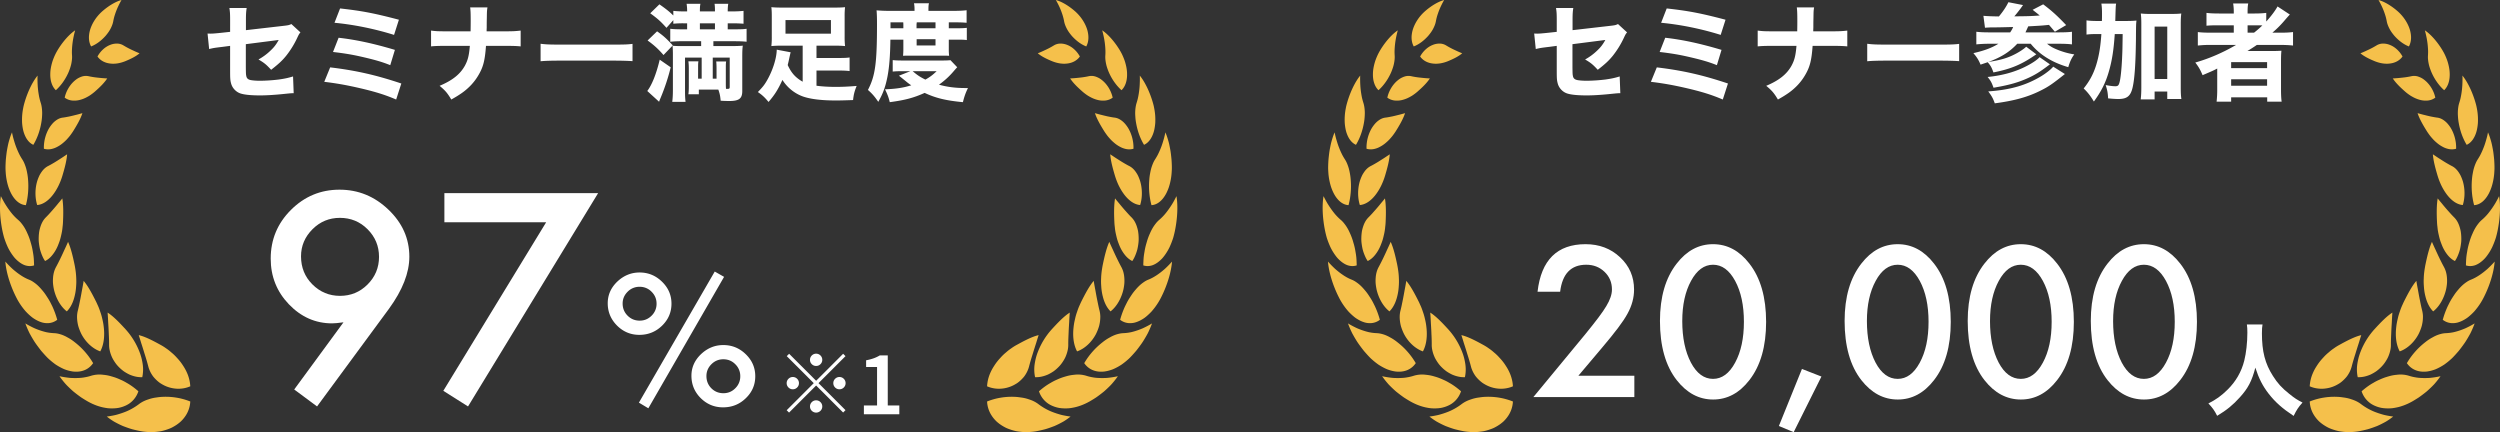 <svg xmlns="http://www.w3.org/2000/svg" width="8774.105" height="1516.672" viewBox="0 0 8774.105 1516.672"><rect x="0" y="0" width="8774.105" height="1516.672" fill="#333333" stroke="none"/><g id="&#x30B0;&#x30EB;&#x30FC;&#x30D7;_18726" data-name="&#x30B0;&#x30EB;&#x30FC;&#x30D7; 18726" transform="translate(-13981.895 -4319.375)"><g id="&#x30B0;&#x30EB;&#x30FC;&#x30D7;_1206" data-name="&#x30B0;&#x30EB;&#x30FC;&#x30D7; 1206" transform="translate(10014 -17423.109)"><g id="&#x30B0;&#x30EB;&#x30FC;&#x30D7;_1205" data-name="&#x30B0;&#x30EB;&#x30FC;&#x30D7; 1205" transform="translate(-19 3506.796)"><g id="&#x30B0;&#x30EB;&#x30FC;&#x30D7;_1136" data-name="&#x30B0;&#x30EB;&#x30FC;&#x30D7; 1136" transform="translate(-4614)"><g id="&#x30B0;&#x30EB;&#x30FC;&#x30D7;_1134" data-name="&#x30B0;&#x30EB;&#x30FC;&#x30D7; 1134" transform="translate(0 3070)"><g id="&#x30B0;&#x30EB;&#x30FC;&#x30D7;_1131" data-name="&#x30B0;&#x30EB;&#x30FC;&#x30D7; 1131"><g id="&#x30B0;&#x30EB;&#x30FC;&#x30D7;_1127" data-name="&#x30B0;&#x30EB;&#x30FC;&#x30D7; 1127" transform="translate(8519.196 14924)"><g id="&#x30B0;&#x30EB;&#x30FC;&#x30D7;_1114" data-name="&#x30B0;&#x30EB;&#x30FC;&#x30D7; 1114" transform="translate(81.698 241.688)"><path id="&#x30D1;&#x30B9;_24163" data-name="&#x30D1;&#x30B9; 24163" d="M492.932,1634.5q-5.881.25-11.694.914c-3.876.471-7.728,1.136-11.465,1.579a135.052,135.052,0,0,0-22.005,4.957c-1.776.553-3.529,1.163-5.282,1.772-1.707.554-3.414,1.136-5.1,1.773-3.39,1.246-6.689,2.631-9.9,4.181a100.565,100.565,0,0,0-17.969,11.133,205.224,205.224,0,0,1-35.706,21.461,184.116,184.116,0,0,1-18.615,7.644c-6.113,2.215-12.087,4.126-17.761,5.788-2.814.831-5.582,1.606-8.212,2.3-2.652.581-5.167,1.136-7.52,1.634-4.774,1-9.042,1.772-12.594,2.354-7.127,1.163-11.418,1.634-11.418,1.634a238.518,238.518,0,0,0,26.158,18.138c7.2,3.988,14.739,7.92,22.536,11.576,1.107.5,2.214,1.025,3.344,1.523,1.522.692,3.022,1.357,4.545,2.022.069.027.115.055.184.083,10.7,4.154,21.751,8.141,32.985,11.382,11.4,2.88,22.858,5.594,34.253,7.449a231.616,231.616,0,0,0,34.969,2.492,217.086,217.086,0,0,0,32.362-3.461,191.583,191.583,0,0,0,28.833-8.862,95.958,95.958,0,0,0,12.871-6.147c4.106-2.244,8.027-4.653,11.741-7.146q5.571-3.778,10.541-7.892c1.661-1.384,3.253-2.769,4.8-4.181,1.545-1.5,3.045-3.047,4.5-4.6a112.719,112.719,0,0,0,14.739-19.606,98.163,98.163,0,0,0,13.54-44.17l.093-1.384-2.007-.859A232.949,232.949,0,0,0,492.932,1634.5Z" transform="translate(77.115 -241.688)" fill="#f5c04b"></path><path id="&#x30D1;&#x30B9;_24164" data-name="&#x30D1;&#x30B9; 24164" d="M667.66,1674.984c8.973-.276,17.3-.969,25.327-3.157a108.906,108.906,0,0,0,22.005-8.086,92.926,92.926,0,0,0,9.527-5.538,85.532,85.532,0,0,0,8.58-6.785,83.287,83.287,0,0,0,23.251-35.226l.439-1.218-1.615-1.44c-12.594-10.855-25.95-20.8-39.974-28.468A167.025,167.025,0,0,0,694,1574.21a208.2,208.2,0,0,0-21.475-8.557c-7.289-2.187-14.37-4.431-21.5-5.982-3.552-.747-7.1-1.384-10.634-1.855-1.776-.249-3.552-.443-5.3-.609-1.73-.222-3.437-.444-5.167-.581a104.581,104.581,0,0,0-20.183.027,92.5,92.5,0,0,0-9.688,1.523,72.221,72.221,0,0,0-9.134,2.3,162.23,162.23,0,0,1-18.384,4.707c-3.137.609-6.32,1.163-9.5,1.634-3.206.5-6.39.858-9.5,1.052a260.8,260.8,0,0,1-36.006.111c-10.818-1-20.253-2.492-26.988-3.738-6.712-1.219-10.7-2.188-10.7-2.188a297.249,297.249,0,0,0,19.353,24.868c3.529,4.265,7.474,8.086,11.441,12.047q5.985,5.9,12.364,11.714c2.121,1.883,4.221,3.877,6.458,5.676,2.237,1.773,4.5,3.573,6.759,5.373,4.543,3.545,9.157,7.034,13.817,10.413,2.352,1.689,4.659,3.433,7.058,5.012,2.422,1.523,4.843,3.074,7.266,4.6q7.3,4.527,14.6,8.779c20.6,11.575,41.219,19.024,60.664,22.293a112.083,112.083,0,0,0,14.255,1.883C658.572,1675.013,663.185,1675.1,667.66,1674.984Z" transform="translate(-271.118 -241.688)" fill="#f5c04b"></path><path id="&#x30D1;&#x30B9;_24165" data-name="&#x30D1;&#x30B9; 24165" d="M775.772,1537.656c2.03.831,4.106,1.523,6.136,2.215a128.792,128.792,0,0,0,23.551,5.649c30.54,3.628,55.175-6.812,70.375-28.412l.692-.97-1.13-1.827a257.036,257.036,0,0,0-63.271-71.475,165.687,165.687,0,0,0-17.969-12.684c-3.044-1.883-6.205-3.545-9.226-5.206-3.022-1.717-6.067-3.268-9.112-4.652a104.485,104.485,0,0,0-18.383-6.536,81.509,81.509,0,0,0-17.807-2.8,158,158,0,0,1-17.762-1.662c-3-.443-6.02-1-9.018-1.578-2.93-.665-5.836-1.412-8.743-2.188a252.756,252.756,0,0,1-32.639-11.465c-9.572-4.375-17.784-8.695-23.6-11.963-5.812-3.24-9.226-5.372-9.226-5.372,3.3,9.249,7.312,18.859,11.925,28.634,1.154,2.437,2.307,4.93,3.575,7.338,1.338,2.382,2.653,4.791,4.014,7.2,2.722,4.818,5.559,9.665,8.534,14.483,5.767,9.8,12.618,18.942,19.468,28.108,3.484,4.514,6.851,9.139,10.611,13.376,3.691,4.265,7.45,8.474,11.188,12.572,3.967,4.293,7.865,8.475,11.948,12.268,4.129,3.767,8.281,7.311,12.409,10.662s8.258,6.48,12.364,9.415c4.175,2.853,8.443,5.345,12.594,7.727,4.175,2.354,8.327,4.486,12.41,6.425C771.736,1535.883,773.766,1536.8,775.772,1537.656Z" transform="translate(-549.668 -241.688)" fill="#f5c04b"></path><path id="&#x30D1;&#x30B9;_24166" data-name="&#x30D1;&#x30B9; 24166" d="M856.066,1353.3c1.638,1.33,3.275,2.576,4.89,3.8,1.661,1.19,3.367,2.3,5.028,3.378q5.017,3.2,9.965,5.732a95.728,95.728,0,0,0,19.329,7.616,70.525,70.525,0,0,0,18.592,2.022,55.712,55.712,0,0,0,32.085-11.188l.831-.637-.554-2.049a305.338,305.338,0,0,0-16.861-45.611c-3.622-7.061-6.966-14.289-10.911-20.963-3.875-6.757-8.188-13.071-12.294-19.357a176.257,176.257,0,0,0-13.425-17.364,168.277,168.277,0,0,0-14.163-15.037,126.008,126.008,0,0,0-15.108-11.963,77.263,77.263,0,0,0-15.432-8.419c-21.105-8.086-41.842-23.511-57.711-37.413-7.635-7.006-14.071-13.569-18.569-18.36-4.521-4.791-7.1-7.782-7.1-7.782,2.883,37.662,17.3,83.66,36.906,122.9a233.031,233.031,0,0,0,34.945,52.339A201.252,201.252,0,0,0,856.066,1353.3Z" transform="translate(-745.939 -241.688)" fill="#f5c04b"></path><path id="&#x30D1;&#x30B9;_24167" data-name="&#x30D1;&#x30B9; 24167" d="M886.821,1132.565c4.706,6.868,9.319,13.071,14.6,18.305,10.334,10.5,21.014,17.751,31.578,21.573,10.864,3.711,21.5,4.016,31.624.969l.877-.277v-2.021c-.024-3.933-.231-7.81-.416-11.715q-.207-5.94-.691-11.8c-.646-7.809-1.869-15.507-3.23-23.123a210.956,210.956,0,0,0-4.774-22.57c-.923-3.683-2.145-7.283-3.114-10.911-1.015-3.6-2.1-7.144-3.3-10.634a202.677,202.677,0,0,0-8.073-20.1,163.632,163.632,0,0,0-9.18-18.249,139.036,139.036,0,0,0-10.865-15.73,83.655,83.655,0,0,0-11.9-12.628c-4.221-3.572-8.373-7.5-12.433-11.686a166.119,166.119,0,0,1-11.6-13.154A327.128,327.128,0,0,1,866.5,961.479c-1.385-2.215-2.7-4.32-3.968-6.342-1.2-2.077-2.306-4.071-3.367-5.926-2.123-3.766-3.921-7.173-5.421-10-2.953-5.705-4.613-9.194-4.613-9.194-5.9,34.45-3.137,79.949,5.3,121.35,1.13,5.428,2.376,10.745,3.691,15.923.669,2.576,1.337,5.151,2.052,7.671.739,2.493,1.592,4.957,2.423,7.394a281.755,281.755,0,0,0,10.956,27.25A182.243,182.243,0,0,0,886.821,1132.565Z" transform="translate(-845.986 -241.688)" fill="#f5c04b"></path><path id="&#x30D1;&#x30B9;_24168" data-name="&#x30D1;&#x30B9; 24168" d="M870.309,874.3a196.22,196.22,0,0,0,6.412,24.757,165.237,165.237,0,0,0,8.9,21.1c13.379,25.615,31.509,40.043,51.116,41.483l.853.056.462-1.8c7.4-28.024,9.526-58.154,7.289-86.346a193.044,193.044,0,0,0-2.446-20.631c-.622-3.378-1.245-6.674-1.891-9.886-.669-3.24-1.453-6.4-2.283-9.5a154.99,154.99,0,0,0-6.114-17.64,90.134,90.134,0,0,0-7.911-15.176c-2.976-4.569-5.859-9.471-8.558-14.511-2.606-5.04-5.051-10.246-7.358-15.507-2.283-5.235-4.4-10.552-6.343-15.73-1.914-5.179-3.506-10.192-5.006-14.982-2.906-9.527-5.235-18.029-6.573-24.065-1.338-6.01-2.007-9.665-2.007-9.665-1.592,3.628-3.183,7.422-4.636,11.409q-2.112,5.982-4.037,12.435-1.938,6.438-3.714,13.209c-1.13,4.542-2.076,9.222-3.022,13.957s-1.845,9.554-2.652,14.4-1.361,9.831-1.961,14.761c-.576,4.957-1.107,9.942-1.568,14.9-.438,4.985-.623,10-.877,14.927q-.345,7.809-.323,15.37c0,5.04.346,10.024.669,14.87A207.837,207.837,0,0,0,870.309,874.3Z" transform="translate(-846.749 -241.688)" fill="#f5c04b"></path><path id="&#x30D1;&#x30B9;_24169" data-name="&#x30D1;&#x30B9; 24169" d="M820.842,695.434c.715,3.406,1.522,6.646,2.445,9.775.969,3.158,2.03,6.176,3.206,9.056a86.054,86.054,0,0,0,8,15.508c6,9.139,13.425,15.841,21.959,19.856l.739.332.853-1.44c13.309-22.348,22.282-48.49,26.826-74.327a177.925,177.925,0,0,0,2.583-19.219c.439-6.4.877-12.517.739-18.637a145.183,145.183,0,0,0-1.407-17.7,95.757,95.757,0,0,0-3.622-16.145c-1.615-5.04-3.068-10.3-4.359-15.674-1.246-5.373-2.215-10.772-3.091-16.2a284.851,284.851,0,0,1-3.322-30.961c-.507-9.388-.623-17.612-.6-23.483.07-5.816.3-9.222.3-9.222-17.691,21.572-33.93,55.58-44.426,90.057-1.384,4.514-2.652,9.028-3.782,13.458-1.154,4.459-1.984,8.973-2.815,13.376a207.08,207.08,0,0,0-3.206,25.81,209.27,209.27,0,0,0-.046,24.037A172.879,172.879,0,0,0,820.842,695.434Z" transform="translate(-740.216 -241.688)" fill="#f5c04b"></path><path id="&#x30D1;&#x30B9;_24170" data-name="&#x30D1;&#x30B9; 24170" d="M720.7,557.69l.577.554,1.107-.969c16.839-15.37,31.07-35.392,41.035-56.743a160.335,160.335,0,0,0,6.62-16.228,137.6,137.6,0,0,0,4.913-16.283c2.445-10.994,3.829-21.49,3.114-31.626-.322-4.984-.461-10.163-.392-15.313.115-5.124.415-10.247.831-15.342a275.075,275.075,0,0,1,3.783-28.5c1.614-8.5,3.3-15.784,4.567-20.963.646-2.6,1.176-4.652,1.591-6.009.369-1.219.577-1.938.6-2.105-20.276,13.514-42,38.272-58.935,65.189a199.755,199.755,0,0,0-11.833,21.434,224.415,224.415,0,0,0-8.65,21.629c-4.521,14.566-7.358,28.3-7.773,41.373-.554,12.932.761,24.646,4.083,34.864C709.164,542.819,714.146,551.238,720.7,557.69Z" transform="translate(-525.27 -241.688)" fill="#f5c04b"></path><path id="&#x30D1;&#x30B9;_24171" data-name="&#x30D1;&#x30B9; 24171" d="M546.66,404.687l1.177-.5c18.591-7.505,35.453-20.936,49.246-36.278,6.735-7.948,12.848-16.034,17.485-24.951,4.659-8.806,8.188-17.668,9.826-26.862a177.207,177.207,0,0,1,7.15-26.89,236.806,236.806,0,0,1,9.55-23.954c6.527-13.957,12.248-23.566,12.248-23.566-20.714,5.566-45.21,20.381-66.062,38.464-21.982,18.915-36.814,42.758-43.78,64.857-6.758,22.542-5.836,43.173,2.791,58.986Z" transform="translate(-226.883 -241.688)" fill="#f5c04b"></path><path id="&#x30D1;&#x30B9;_24172" data-name="&#x30D1;&#x30B9; 24172" d="M467.628,1551.225a156.329,156.329,0,0,0-10.564-20.409c-.992-1.607-2.007-3.212-3.068-4.791-1.038-1.662-2.1-3.323-3.207-4.93q-3.252-4.86-6.827-9.47c-2.353-3.075-4.821-6.038-7.358-8.918-2.537-2.852-5.144-5.594-7.82-8.557a163.192,163.192,0,0,0-16.908-15.84,157.205,157.205,0,0,0-18.384-14.262,170.568,170.568,0,0,0-19.813-12.378C347.5,1437.3,321.064,1423.312,297.7,1417.8c0,0,1.13,3.462,3.067,9.5.947,3.046,2.1,6.757,3.414,11.021.646,2.133,1.338,4.431,2.076,6.841.761,2.326,1.569,4.791,2.4,7.338,1.638,5.151,3.414,10.773,5.282,16.7s3.737,12.462,5.813,18.72c4.037,12.684,8.119,26.641,11.695,40.487a97.638,97.638,0,0,0,7.773,19.939,107.01,107.01,0,0,0,5.536,9.444c1.015,1.523,2.053,3.073,3.16,4.568,1.108,1.441,2.261,2.825,3.437,4.21a125.766,125.766,0,0,0,16.055,15.508,70.849,70.849,0,0,0,9.272,6.48q4.845,2.991,9.965,5.566c27.38,13.708,61.195,16.256,90.12,4.126l1.869-.747-.07-1.357A134.11,134.11,0,0,0,467.628,1551.225Z" transform="translate(189.172 -241.688)" fill="#f5c04b"></path><path id="&#x30D1;&#x30B9;_24173" data-name="&#x30D1;&#x30B9; 24173" d="M463.337,1338.793s.253,3.518.692,9.665c.415,6.176.9,15.037,1.407,25.783.669,10.44,1.43,22.707,1.937,35.972.115,3.351.277,6.675.438,9.97.139,3.351.277,6.7.415,10.108.232,6.812.347,13.735.324,20.658a86.486,86.486,0,0,0,2.237,20.881,121.392,121.392,0,0,0,6.689,20.714c.715,1.69,1.477,3.434,2.284,5.1.83,1.634,1.707,3.267,2.606,4.874,1.846,3.239,3.807,6.424,5.928,9.581a110.972,110.972,0,0,0,14.44,17.751,135.574,135.574,0,0,0,17.462,15.037,155.63,155.63,0,0,0,19.79,11.382c13.886,5.926,28.533,9.693,43.134,9.167l1.892-.028.253-1.274a128.929,128.929,0,0,0,1.246-44.17c-.507-3.711-1.153-7.367-1.915-11.049-.715-3.767-1.568-7.533-2.537-11.243a188.986,188.986,0,0,0-7.174-21.906,253.806,253.806,0,0,0-49.523-79.506C504.764,1373.853,483.727,1351.726,463.337,1338.793Z" transform="translate(-85.663 -241.688)" fill="#f5c04b"></path><path id="&#x30D1;&#x30B9;_24174" data-name="&#x30D1;&#x30B9; 24174" d="M687.509,1356.351c-.923-3.794-1.937-7.588-3.091-11.3-1.13-3.766-2.422-7.394-3.714-11.1-1.222-3.793-2.56-7.532-4.013-11.243q-2.181-5.524-4.706-10.883c-1.637-3.628-3.229-7.394-5.028-10.994-13.747-27.471-28.072-54.832-43.872-73.358,0,0-.554,3.322-1.5,9.083-.991,5.76-2.491,14.012-4.428,23.982-1.8,9.858-3.737,21.185-6.251,33.453-1.223,6.009-2.515,12.267-3.807,18.609-1.314,6.259-2.767,12.573-4.336,18.831a92.641,92.641,0,0,0-2.814,19.8,125.268,125.268,0,0,0,1.407,20.908q.831,5.358,2.076,10.8c.831,3.6,1.984,7.062,3.183,10.607a164.817,164.817,0,0,0,8.858,21.019c14.3,27.084,37.944,49.986,64.286,59.734l1.707.608.553-1.052c12.364-23.677,15.132-53.751,11.718-83.549a203.482,203.482,0,0,0-3.622-22.624C689.239,1363.883,688.362,1360.089,687.509,1356.351Z" transform="translate(-329.51 -241.688)" fill="#f5c04b"></path><path id="&#x30D1;&#x30B9;_24175" data-name="&#x30D1;&#x30B9; 24175" d="M701.211,1257.654c6.667,29.132,22.052,58.182,43.78,75.739l1.384,1.163.739-.747c8.488-8.557,15.085-19.44,20.021-31.542a143.063,143.063,0,0,0,6.182-19.081,178.305,178.305,0,0,0,4.175-20.77c.508-3.544.9-7.116,1.2-10.716q.381-5.526.762-10.967a202.228,202.228,0,0,0,.023-22.431c-.392-15.287-2.561-30.546-5.559-46.219-6.113-29.659-13.079-59.373-23.159-81.583,0,0-1.245,2.852-3.414,7.809-2.214,4.929-5.42,11.963-9.411,20.41-7.474,16.588-17.991,39.13-29.086,59.567a87.218,87.218,0,0,0-7.082,17,103.156,103.156,0,0,0-3.529,19.358,134.287,134.287,0,0,0-.3,21.157A176.154,176.154,0,0,0,701.211,1257.654Z" transform="translate(-511.921 -241.688)" fill="#f5c04b"></path><path id="&#x30D1;&#x30B9;_24176" data-name="&#x30D1;&#x30B9; 24176" d="M817.881,1084.823c2.121-6.591,3.644-13.321,5.213-20.3a187.028,187.028,0,0,0,3.714-21.462l.553-5.483c.254-1.883.461-3.738.645-5.622.393-3.738.646-7.532.808-11.354,1.407-29.105,1.614-58.819-2.4-82.552,0,0-1.776,2.215-4.867,6.064-1.568,1.911-3.483,4.21-5.674,6.868-1.107,1.3-2.284,2.687-3.529,4.182-1.2,1.44-2.446,2.991-3.737,4.6-5.259,6.4-11.51,13.819-18.384,21.517-3.391,3.767-6.873,7.671-10.426,11.659-3.552,3.877-7.22,7.726-10.957,11.409a71.975,71.975,0,0,0-10.31,13.016,90.211,90.211,0,0,0-7.612,16.284,137.025,137.025,0,0,0-5.236,18.941,161.467,161.467,0,0,0-2.053,20.715c-.139,3.572-.185,7.2-.115,10.827a107.444,107.444,0,0,0,.853,10.884,199.484,199.484,0,0,0,3.76,21.739,155.646,155.646,0,0,0,6.989,20.714c1.361,3.323,2.837,6.591,4.406,9.748,1.637,3.156,3.483,6.148,5.351,9.083l.992,1.495.853-.415c9.642-4.735,18.107-12.157,25.327-21.3a132.773,132.773,0,0,0,18.822-32.317C813.244,1097.783,815.874,1091.358,817.881,1084.823Z" transform="translate(-607.714 -241.688)" fill="#f5c04b"></path><path id="&#x30D1;&#x30B9;_24177" data-name="&#x30D1;&#x30B9; 24177" d="M746.78,852.175a71.8,71.8,0,0,0-4.2,8.032,149.076,149.076,0,0,0-6.782,17.862c-7.4,25.227-8.1,55.468-.346,81.527l.531,1.661.876-.083c19.33-1.855,37.367-14.76,52.153-33.065,14.855-18.415,27.08-42.148,35.315-69.37,7.819-26.032,15.016-52.755,16.631-75.546,0,0-2.122,1.44-5.836,3.9-3.737,2.437-8.765,5.954-15.086,10-3.137,1.995-6.55,4.154-10.172,6.453-3.506,2.3-7.266,4.652-11.164,7.034s-7.958,4.763-12.11,7.089c-4.083,2.354-8.188,4.625-12.386,6.729a58.306,58.306,0,0,0-12.111,8.363,71.286,71.286,0,0,0-10.587,12.13C749.872,847.191,748.3,849.628,746.78,852.175Z" transform="translate(-605.399 -241.688)" fill="#f5c04b"></path><path id="&#x30D1;&#x30B9;_24178" data-name="&#x30D1;&#x30B9; 24178" d="M676.348,763.78l.785.222a54.628,54.628,0,0,0,27.241.276,75.451,75.451,0,0,0,13.655-4.652c2.238-1.025,4.452-2.16,6.666-3.379,2.237-1.218,4.5-2.52,6.713-3.932a108.63,108.63,0,0,0,12.917-9.665,137.227,137.227,0,0,0,12.433-11.714c3.852-4.292,7.957-8.751,11.648-13.652,1.892-2.41,3.6-4.985,5.467-7.533,1.845-2.575,3.621-5.206,5.328-7.948,13.1-20.935,25.742-42.84,32.339-63,0,0-2.214.637-6.089,1.689-3.806,1.108-9.25,2.6-15.8,4.238-6.666,1.578-14.07,3.572-22.167,5.317-4.036.886-8.257,1.661-12.456,2.437-4.151.8-8.372,1.5-12.594,1.993a47.743,47.743,0,0,0-12.756,3.518,60.193,60.193,0,0,0-12.224,7.338,75.716,75.716,0,0,0-11.488,10.717A119.269,119.269,0,0,0,695.793,689.7c-12.479,19.994-20.16,46.607-19.514,72.389Z" transform="translate(-522.279 -241.688)" fill="#f5c04b"></path><path id="&#x30D1;&#x30B9;_24179" data-name="&#x30D1;&#x30B9; 24179" d="M589.6,582.891l-.369,1.495.646.47a52.712,52.712,0,0,0,24.012,9.472,75.886,75.886,0,0,0,26.826-1.551,108.036,108.036,0,0,0,27.495-10.745,109.3,109.3,0,0,0,13.632-8.391,161.537,161.537,0,0,0,13.264-10.384c16.584-14.54,32.938-30.214,43.388-46.3,0,0-2.123-.111-5.813-.332-3.668-.222-8.881-.582-15.132-1.164-6.3-.692-13.355-1.246-20.99-2.27-3.806-.5-7.7-1.08-11.649-1.773-3.9-.664-7.819-1.385-11.671-2.271a45.2,45.2,0,0,0-24.7,1.579,73.843,73.843,0,0,0-12.664,5.733,88.627,88.627,0,0,0-12.087,8.861C608.1,538.887,594.955,559.712,589.6,582.891Z" transform="translate(-362.23 -241.688)" fill="#f5c04b"></path><path id="&#x30D1;&#x30B9;_24180" data-name="&#x30D1;&#x30B9; 24180" d="M519.759,399.453c-17.023,6.619-33.1,21.047-43.411,39.352L475.7,440l.439.636c10.241,13.985,25.88,21.767,42.926,23.9,17.346,2.465,36.145-.664,55.152-8.446,18.084-7.532,36.237-16.255,49.131-27.332,0,0-7.45-2.853-18.315-7.866-5.466-2.63-11.6-5.261-18.129-8.64-6.528-3.3-13.379-7.089-19.791-11.021a44.149,44.149,0,0,0-22.19-6.591A61.747,61.747,0,0,0,519.759,399.453Z" transform="translate(-133.551 -241.688)" fill="#f5c04b"></path></g><g id="&#x30B0;&#x30EB;&#x30FC;&#x30D7;_1115" data-name="&#x30B0;&#x30EB;&#x30FC;&#x30D7; 1115" transform="translate(3546 241.688)"><path id="&#x30D1;&#x30B9;_24163-2" data-name="&#x30D1;&#x30B9; 24163" d="M395.454,1634.5q5.881.25,11.694.914c3.876.471,7.728,1.136,11.465,1.579a135.052,135.052,0,0,1,22.005,4.957c1.776.553,3.529,1.163,5.282,1.772,1.707.554,3.414,1.136,5.1,1.773,3.39,1.246,6.689,2.631,9.9,4.181a100.565,100.565,0,0,1,17.969,11.133,205.224,205.224,0,0,0,35.706,21.461,184.116,184.116,0,0,0,18.615,7.644c6.113,2.215,12.087,4.126,17.761,5.788,2.814.831,5.582,1.606,8.212,2.3,2.652.581,5.167,1.136,7.52,1.634,4.774,1,9.042,1.772,12.594,2.354,7.127,1.163,11.418,1.634,11.418,1.634a238.529,238.529,0,0,1-26.158,18.138c-7.2,3.988-14.739,7.92-22.536,11.576-1.107.5-2.214,1.025-3.344,1.523-1.522.692-3.022,1.357-4.545,2.022-.069.027-.115.055-.184.083-10.7,4.154-21.751,8.141-32.985,11.382-11.4,2.88-22.858,5.594-34.253,7.449a231.616,231.616,0,0,1-34.969,2.492,217.086,217.086,0,0,1-32.362-3.461,191.583,191.583,0,0,1-28.833-8.862,95.958,95.958,0,0,1-12.871-6.147c-4.106-2.244-8.027-4.653-11.741-7.146q-5.571-3.778-10.541-7.892c-1.661-1.384-3.253-2.769-4.8-4.181-1.545-1.5-3.045-3.047-4.5-4.6a112.719,112.719,0,0,1-14.739-19.606,98.163,98.163,0,0,1-13.54-44.17l-.093-1.384,2.007-.859A232.949,232.949,0,0,1,395.454,1634.5Z" transform="translate(-297.698 -241.688)" fill="#f5c04b"></path><path id="&#x30D1;&#x30B9;_24164-2" data-name="&#x30D1;&#x30B9; 24164" d="M568.959,1674.984c-8.973-.276-17.3-.969-25.327-3.157a108.906,108.906,0,0,1-22.005-8.086,92.926,92.926,0,0,1-9.527-5.538,85.532,85.532,0,0,1-8.58-6.785,83.287,83.287,0,0,1-23.251-35.226l-.439-1.218,1.615-1.44c12.594-10.855,25.95-20.8,39.974-28.468a167.025,167.025,0,0,1,21.2-10.856,208.2,208.2,0,0,1,21.475-8.557c7.289-2.187,14.37-4.431,21.5-5.982,3.552-.747,7.1-1.384,10.634-1.855,1.776-.249,3.552-.443,5.3-.609,1.73-.222,3.437-.444,5.167-.581a104.581,104.581,0,0,1,20.183.027,92.5,92.5,0,0,1,9.688,1.523,72.221,72.221,0,0,1,9.134,2.3,162.23,162.23,0,0,0,18.384,4.707c3.137.609,6.32,1.163,9.5,1.634,3.206.5,6.39.858,9.5,1.052a260.8,260.8,0,0,0,36.006.111c10.818-1,20.253-2.492,26.988-3.738,6.712-1.219,10.7-2.188,10.7-2.188a297.249,297.249,0,0,1-19.353,24.868c-3.529,4.265-7.474,8.086-11.441,12.047q-5.985,5.9-12.364,11.714c-2.121,1.883-4.221,3.877-6.458,5.676-2.237,1.773-4.5,3.573-6.759,5.373-4.543,3.545-9.157,7.034-13.817,10.413-2.352,1.689-4.659,3.433-7.058,5.012-2.422,1.523-4.843,3.074-7.266,4.6q-7.3,4.527-14.6,8.779c-20.6,11.575-41.219,19.024-60.664,22.293a112.083,112.083,0,0,1-14.255,1.883C578.047,1675.013,573.434,1675.1,568.959,1674.984Z" transform="translate(-297.698 -241.688)" fill="#f5c04b"></path><path id="&#x30D1;&#x30B9;_24165-2" data-name="&#x30D1;&#x30B9; 24165" d="M739.4,1537.656c-2.03.831-4.106,1.523-6.136,2.215a128.792,128.792,0,0,1-23.551,5.649c-30.54,3.628-55.175-6.812-70.375-28.412l-.692-.97,1.13-1.827a257.036,257.036,0,0,1,63.271-71.475,165.687,165.687,0,0,1,17.969-12.684c3.044-1.883,6.205-3.545,9.226-5.206,3.022-1.717,6.067-3.268,9.112-4.652a104.484,104.484,0,0,1,18.383-6.536,81.509,81.509,0,0,1,17.807-2.8A158,158,0,0,0,793.3,1409.3c3-.443,6.02-1,9.018-1.578,2.93-.665,5.836-1.412,8.743-2.188a252.756,252.756,0,0,0,32.639-11.465c9.572-4.375,17.784-8.695,23.6-11.963,5.812-3.24,9.226-5.372,9.226-5.372-3.3,9.249-7.312,18.859-11.925,28.634-1.154,2.437-2.307,4.93-3.575,7.338-1.338,2.382-2.653,4.791-4.014,7.2-2.722,4.818-5.559,9.665-8.534,14.483-5.767,9.8-12.618,18.942-19.468,28.108-3.484,4.514-6.851,9.139-10.611,13.376-3.691,4.265-7.45,8.474-11.188,12.572-3.967,4.293-7.865,8.475-11.948,12.268-4.129,3.767-8.281,7.311-12.409,10.662s-8.258,6.48-12.364,9.415c-4.175,2.853-8.443,5.345-12.594,7.727-4.175,2.354-8.327,4.486-12.41,6.425C743.433,1535.883,741.4,1536.8,739.4,1537.656Z" transform="translate(-297.698 -241.688)" fill="#f5c04b"></path><path id="&#x30D1;&#x30B9;_24166-2" data-name="&#x30D1;&#x30B9; 24166" d="M855.374,1353.3c-1.638,1.33-3.275,2.576-4.89,3.8-1.661,1.19-3.367,2.3-5.028,3.378q-5.017,3.2-9.965,5.732a95.728,95.728,0,0,1-19.329,7.616,70.525,70.525,0,0,1-18.592,2.022,55.712,55.712,0,0,1-32.085-11.188l-.831-.637.554-2.049a305.338,305.338,0,0,1,16.861-45.611c3.622-7.061,6.966-14.289,10.911-20.963,3.875-6.757,8.188-13.071,12.294-19.357a176.257,176.257,0,0,1,13.425-17.364,168.277,168.277,0,0,1,14.163-15.037,126.008,126.008,0,0,1,15.108-11.963,77.263,77.263,0,0,1,15.432-8.419c21.105-8.086,41.842-23.511,57.711-37.413,7.635-7.006,14.071-13.569,18.569-18.36,4.521-4.791,7.1-7.782,7.1-7.782-2.883,37.662-17.3,83.66-36.906,122.9a233.031,233.031,0,0,1-34.945,52.339A201.252,201.252,0,0,1,855.374,1353.3Z" transform="translate(-297.698 -241.688)" fill="#f5c04b"></path><path id="&#x30D1;&#x30B9;_24167-2" data-name="&#x30D1;&#x30B9; 24167" d="M924.666,1132.565c-4.706,6.868-9.319,13.071-14.6,18.305-10.334,10.5-21.014,17.751-31.578,21.573-10.864,3.711-21.5,4.016-31.624.969l-.877-.277v-2.021c.024-3.933.231-7.81.416-11.715q.207-5.94.691-11.8c.646-7.809,1.869-15.507,3.23-23.123a210.956,210.956,0,0,1,4.774-22.57c.923-3.683,2.145-7.283,3.114-10.911,1.015-3.6,2.1-7.144,3.3-10.634a202.677,202.677,0,0,1,8.073-20.1,163.632,163.632,0,0,1,9.18-18.249,139.036,139.036,0,0,1,10.865-15.73,83.655,83.655,0,0,1,11.9-12.628c4.221-3.572,8.373-7.5,12.433-11.686a166.119,166.119,0,0,0,11.6-13.154,327.128,327.128,0,0,0,19.422-27.333c1.385-2.215,2.7-4.32,3.968-6.342,1.2-2.077,2.306-4.071,3.367-5.926,2.123-3.766,3.921-7.173,5.421-10,2.953-5.705,4.613-9.194,4.613-9.194,5.9,34.45,3.137,79.949-5.3,121.35-1.13,5.428-2.376,10.745-3.691,15.923-.669,2.576-1.337,5.151-2.052,7.671-.739,2.493-1.592,4.957-2.423,7.394a281.755,281.755,0,0,1-10.956,27.25A182.243,182.243,0,0,1,924.666,1132.565Z" transform="translate(-297.698 -241.688)" fill="#f5c04b"></path><path id="&#x30D1;&#x30B9;_24168-2" data-name="&#x30D1;&#x30B9; 24168" d="M941.942,874.3a196.22,196.22,0,0,1-6.412,24.757,165.237,165.237,0,0,1-8.9,21.1c-13.379,25.615-31.509,40.043-51.116,41.483l-.853.056-.462-1.8c-7.4-28.024-9.526-58.154-7.289-86.346a193.044,193.044,0,0,1,2.446-20.631c.622-3.378,1.245-6.674,1.891-9.886.669-3.24,1.453-6.4,2.283-9.5a154.99,154.99,0,0,1,6.114-17.64,90.134,90.134,0,0,1,7.911-15.176c2.976-4.569,5.859-9.471,8.558-14.511,2.606-5.04,5.051-10.246,7.358-15.507,2.283-5.235,4.4-10.552,6.343-15.73,1.914-5.179,3.506-10.192,5.006-14.982,2.906-9.527,5.235-18.029,6.573-24.065,1.338-6.01,2.007-9.665,2.007-9.665,1.592,3.628,3.183,7.422,4.636,11.409q2.112,5.982,4.037,12.435,1.938,6.438,3.714,13.209c1.13,4.542,2.076,9.222,3.022,13.957s1.845,9.554,2.652,14.4,1.361,9.831,1.961,14.761c.576,4.957,1.107,9.942,1.568,14.9.438,4.985.623,10,.877,14.927q.345,7.809.323,15.37c0,5.04-.346,10.024-.669,14.87A207.837,207.837,0,0,1,941.942,874.3Z" transform="translate(-297.698 -241.688)" fill="#f5c04b"></path><path id="&#x30D1;&#x30B9;_24169-2" data-name="&#x30D1;&#x30B9; 24169" d="M884.876,695.434c-.715,3.406-1.522,6.646-2.445,9.775-.969,3.158-2.03,6.176-3.206,9.056a86.054,86.054,0,0,1-8,15.508c-6,9.139-13.425,15.841-21.959,19.856l-.739.332-.853-1.44c-13.309-22.348-22.282-48.49-26.826-74.327a177.925,177.925,0,0,1-2.583-19.219c-.439-6.4-.877-12.517-.739-18.637a145.183,145.183,0,0,1,1.407-17.7,95.757,95.757,0,0,1,3.622-16.145c1.615-5.04,3.068-10.3,4.359-15.674,1.246-5.373,2.215-10.772,3.091-16.2a284.851,284.851,0,0,0,3.322-30.961c.507-9.388.623-17.612.6-23.483-.07-5.816-.3-9.222-.3-9.222,17.691,21.572,33.93,55.58,44.426,90.057,1.384,4.514,2.652,9.028,3.782,13.458,1.154,4.459,1.984,8.973,2.815,13.376a207.08,207.08,0,0,1,3.206,25.81A209.27,209.27,0,0,1,887.9,673.7,172.879,172.879,0,0,1,884.876,695.434Z" transform="translate(-297.698 -241.688)" fill="#f5c04b"></path><path id="&#x30D1;&#x30B9;_24170-2" data-name="&#x30D1;&#x30B9; 24170" d="M770.075,557.69l-.577.554-1.107-.969c-16.839-15.37-31.07-35.392-41.035-56.743a160.335,160.335,0,0,1-6.62-16.228,137.6,137.6,0,0,1-4.913-16.283c-2.445-10.994-3.829-21.49-3.114-31.626.322-4.984.461-10.163.392-15.313-.115-5.124-.415-10.247-.831-15.342a275.075,275.075,0,0,0-3.783-28.5c-1.614-8.5-3.3-15.784-4.567-20.963-.646-2.6-1.176-4.652-1.591-6.009-.369-1.219-.577-1.938-.6-2.105,20.276,13.514,42,38.272,58.935,65.189A199.755,199.755,0,0,1,772.5,434.789a224.415,224.415,0,0,1,8.65,21.629c4.521,14.566,7.358,28.3,7.773,41.373.554,12.932-.761,24.646-4.083,34.864C781.608,542.819,776.626,551.238,770.075,557.69Z" transform="translate(-297.698 -241.688)" fill="#f5c04b"></path><path id="&#x30D1;&#x30B9;_24171-2" data-name="&#x30D1;&#x30B9; 24171" d="M645.724,404.687l-1.177-.5c-18.591-7.505-35.453-20.936-49.246-36.278-6.735-7.948-12.848-16.034-17.485-24.951-4.659-8.806-8.188-17.668-9.826-26.862a177.207,177.207,0,0,0-7.15-26.89,236.806,236.806,0,0,0-9.55-23.954c-6.527-13.957-12.248-23.566-12.248-23.566,20.714,5.566,45.21,20.381,66.062,38.464,21.982,18.915,36.814,42.758,43.78,64.857,6.758,22.542,5.836,43.173-2.791,58.986Z" transform="translate(-297.698 -241.688)" fill="#f5c04b"></path><path id="&#x30D1;&#x30B9;_24172-2" data-name="&#x30D1;&#x30B9; 24172" d="M308.7,1551.225a156.329,156.329,0,0,1,10.564-20.409c.992-1.607,2.007-3.212,3.068-4.791,1.038-1.662,2.1-3.323,3.207-4.93q3.252-4.86,6.827-9.47c2.353-3.075,4.821-6.038,7.358-8.918,2.537-2.852,5.144-5.594,7.82-8.557a163.192,163.192,0,0,1,16.908-15.84,157.205,157.205,0,0,1,18.384-14.262,170.567,170.567,0,0,1,19.813-12.378c26.181-14.373,52.615-28.358,75.981-33.869,0,0-1.13,3.462-3.067,9.5-.947,3.046-2.1,6.757-3.414,11.021-.646,2.133-1.338,4.431-2.076,6.841-.761,2.326-1.569,4.791-2.4,7.338-1.638,5.151-3.414,10.773-5.282,16.7s-3.737,12.462-5.813,18.72c-4.037,12.684-8.119,26.641-11.695,40.487a97.638,97.638,0,0,1-7.773,19.939,107.01,107.01,0,0,1-5.536,9.444c-1.015,1.523-2.053,3.073-3.16,4.568-1.108,1.441-2.261,2.825-3.437,4.21a125.766,125.766,0,0,1-16.055,15.508,70.849,70.849,0,0,1-9.272,6.48q-4.845,2.991-9.965,5.566c-27.38,13.708-61.195,16.256-90.12,4.126l-1.869-.747.07-1.357A134.11,134.11,0,0,1,308.7,1551.225Z" transform="translate(-297.698 -241.688)" fill="#f5c04b"></path><path id="&#x30D1;&#x30B9;_24173-2" data-name="&#x30D1;&#x30B9; 24173" d="M587.827,1338.793s-.253,3.518-.692,9.665c-.415,6.176-.9,15.037-1.407,25.783-.669,10.44-1.43,22.707-1.937,35.972-.115,3.351-.277,6.675-.438,9.97-.139,3.351-.277,6.7-.415,10.108-.232,6.812-.347,13.735-.324,20.658a86.486,86.486,0,0,1-2.237,20.881,121.392,121.392,0,0,1-6.689,20.714c-.715,1.69-1.477,3.434-2.284,5.1-.83,1.634-1.707,3.267-2.606,4.874-1.846,3.239-3.807,6.424-5.928,9.581a110.972,110.972,0,0,1-14.44,17.751,135.574,135.574,0,0,1-17.462,15.037,155.63,155.63,0,0,1-19.79,11.382c-13.886,5.926-28.533,9.693-43.134,9.167l-1.892-.028-.253-1.274a128.929,128.929,0,0,1-1.246-44.17c.507-3.711,1.153-7.367,1.915-11.049.715-3.767,1.568-7.533,2.537-11.243a188.986,188.986,0,0,1,7.174-21.906,253.806,253.806,0,0,1,49.523-79.506C546.4,1373.853,567.437,1351.726,587.827,1338.793Z" transform="translate(-297.698 -241.688)" fill="#f5c04b"></path><path id="&#x30D1;&#x30B9;_24174-2" data-name="&#x30D1;&#x30B9; 24174" d="M607.5,1356.351c.923-3.794,1.937-7.588,3.091-11.3,1.13-3.766,2.422-7.394,3.714-11.1,1.222-3.793,2.56-7.532,4.013-11.243q2.181-5.524,4.706-10.883c1.637-3.628,3.229-7.394,5.028-10.994,13.747-27.471,28.072-54.832,43.872-73.358,0,0,.554,3.322,1.5,9.083.991,5.76,2.491,14.012,4.428,23.982,1.8,9.858,3.737,21.185,6.251,33.453,1.223,6.009,2.515,12.267,3.807,18.609,1.314,6.259,2.767,12.573,4.336,18.831a92.641,92.641,0,0,1,2.814,19.8,125.268,125.268,0,0,1-1.407,20.908q-.831,5.358-2.076,10.8c-.831,3.6-1.984,7.062-3.183,10.607a164.817,164.817,0,0,1-8.858,21.019c-14.3,27.084-37.944,49.986-64.286,59.734l-1.707.608-.553-1.052c-12.364-23.677-15.132-53.751-11.718-83.549a203.482,203.482,0,0,1,3.622-22.624C605.773,1363.883,606.65,1360.089,607.5,1356.351Z" transform="translate(-297.698 -241.688)" fill="#f5c04b"></path><path id="&#x30D1;&#x30B9;_24175-2" data-name="&#x30D1;&#x30B9; 24175" d="M776.211,1257.654c-6.667,29.132-22.052,58.182-43.78,75.739l-1.384,1.163-.739-.747c-8.488-8.557-15.085-19.44-20.021-31.542a143.072,143.072,0,0,1-6.182-19.081,178.305,178.305,0,0,1-4.175-20.77c-.508-3.544-.9-7.116-1.2-10.716q-.381-5.526-.762-10.967a202.228,202.228,0,0,1-.023-22.431c.392-15.287,2.561-30.546,5.559-46.219,6.113-29.659,13.079-59.373,23.159-81.583,0,0,1.245,2.852,3.414,7.809,2.214,4.929,5.42,11.963,9.411,20.41,7.474,16.588,17.991,39.13,29.086,59.567a87.218,87.218,0,0,1,7.082,17,103.156,103.156,0,0,1,3.529,19.358,134.287,134.287,0,0,1,.3,21.157A176.154,176.154,0,0,1,776.211,1257.654Z" transform="translate(-297.698 -241.688)" fill="#f5c04b"></path><path id="&#x30D1;&#x30B9;_24176-2" data-name="&#x30D1;&#x30B9; 24176" d="M755.335,1084.823c-2.121-6.591-3.644-13.321-5.213-20.3a187.028,187.028,0,0,1-3.714-21.462l-.553-5.483c-.254-1.883-.461-3.738-.645-5.622-.393-3.738-.646-7.532-.808-11.354-1.407-29.105-1.614-58.819,2.4-82.552,0,0,1.776,2.215,4.867,6.064,1.568,1.911,3.483,4.21,5.674,6.868,1.107,1.3,2.284,2.687,3.529,4.182,1.2,1.44,2.446,2.991,3.737,4.6,5.259,6.4,11.51,13.819,18.384,21.517,3.391,3.767,6.873,7.671,10.426,11.659,3.552,3.877,7.22,7.726,10.957,11.409a71.978,71.978,0,0,1,10.31,13.016,90.211,90.211,0,0,1,7.612,16.284,137.025,137.025,0,0,1,5.236,18.941,161.467,161.467,0,0,1,2.053,20.715c.139,3.572.185,7.2.115,10.827a107.444,107.444,0,0,1-.853,10.884,199.484,199.484,0,0,1-3.76,21.739,155.646,155.646,0,0,1-6.989,20.714c-1.361,3.323-2.837,6.591-4.406,9.748-1.637,3.156-3.483,6.148-5.351,9.083l-.992,1.495-.853-.415c-9.642-4.735-18.107-12.157-25.327-21.3a132.773,132.773,0,0,1-18.822-32.317C759.972,1097.783,757.342,1091.358,755.335,1084.823Z" transform="translate(-297.698 -241.688)" fill="#f5c04b"></path><path id="&#x30D1;&#x30B9;_24177-2" data-name="&#x30D1;&#x30B9; 24177" d="M824.12,852.175a71.8,71.8,0,0,1,4.2,8.032,149.076,149.076,0,0,1,6.782,17.862c7.4,25.227,8.1,55.468.346,81.527l-.531,1.661-.876-.083c-19.33-1.855-37.367-14.76-52.153-33.065-14.855-18.415-27.08-42.148-35.315-69.37-7.819-26.032-15.016-52.755-16.631-75.546,0,0,2.122,1.44,5.836,3.9,3.737,2.437,8.765,5.954,15.086,10,3.137,1.995,6.55,4.154,10.172,6.453,3.506,2.3,7.266,4.652,11.164,7.034s7.958,4.763,12.11,7.089c4.083,2.354,8.188,4.625,12.386,6.729a58.306,58.306,0,0,1,12.111,8.363,71.286,71.286,0,0,1,10.587,12.13C821.028,847.191,822.6,849.628,824.12,852.175Z" transform="translate(-297.698 -241.688)" fill="#f5c04b"></path><path id="&#x30D1;&#x30B9;_24178-2" data-name="&#x30D1;&#x30B9; 24178" d="M811.433,763.78l-.785.222a54.628,54.628,0,0,1-27.241.276,75.451,75.451,0,0,1-13.655-4.652c-2.238-1.025-4.452-2.16-6.666-3.379-2.237-1.218-4.5-2.52-6.713-3.932a108.63,108.63,0,0,1-12.917-9.665,137.227,137.227,0,0,1-12.433-11.714c-3.852-4.292-7.957-8.751-11.648-13.652-1.892-2.41-3.6-4.985-5.467-7.533-1.845-2.575-3.621-5.206-5.328-7.948-13.1-20.935-25.742-42.84-32.339-63,0,0,2.214.637,6.089,1.689,3.806,1.108,9.25,2.6,15.8,4.238,6.666,1.578,14.07,3.572,22.167,5.317,4.036.886,8.257,1.661,12.456,2.437,4.151.8,8.372,1.5,12.594,1.993a47.743,47.743,0,0,1,12.756,3.518,60.193,60.193,0,0,1,12.224,7.338,75.716,75.716,0,0,1,11.488,10.717A119.269,119.269,0,0,1,791.988,689.7c12.479,19.994,20.16,46.607,19.514,72.389Z" transform="translate(-297.698 -241.688)" fill="#f5c04b"></path><path id="&#x30D1;&#x30B9;_24179-2" data-name="&#x30D1;&#x30B9; 24179" d="M738.128,582.891l.369,1.495-.646.47a52.712,52.712,0,0,1-24.012,9.472,75.886,75.886,0,0,1-26.826-1.551,108.036,108.036,0,0,1-27.495-10.745,109.3,109.3,0,0,1-13.632-8.391,161.537,161.537,0,0,1-13.264-10.384c-16.584-14.54-32.938-30.214-43.388-46.3,0,0,2.123-.111,5.813-.332,3.668-.222,8.881-.582,15.132-1.164,6.3-.692,13.355-1.246,20.99-2.27,3.806-.5,7.7-1.08,11.649-1.773,3.9-.664,7.819-1.385,11.671-2.271a45.2,45.2,0,0,1,24.7,1.579,73.843,73.843,0,0,1,12.664,5.733,88.627,88.627,0,0,1,12.087,8.861C719.629,538.887,732.776,559.712,738.128,582.891Z" transform="translate(-297.698 -241.688)" fill="#f5c04b"></path><path id="&#x30D1;&#x30B9;_24180-2" data-name="&#x30D1;&#x30B9; 24180" d="M579.293,399.453c17.023,6.619,33.1,21.047,43.411,39.352L623.35,440l-.439.636c-10.241,13.985-25.88,21.767-42.926,23.9-17.346,2.465-36.145-.664-55.152-8.446-18.084-7.532-36.237-16.255-49.131-27.332,0,0,7.45-2.853,18.315-7.866,5.466-2.63,11.6-5.261,18.129-8.64,6.528-3.3,13.379-7.089,19.791-11.021a44.149,44.149,0,0,1,22.19-6.591A61.747,61.747,0,0,1,579.293,399.453Z" transform="translate(-297.698 -241.688)" fill="#f5c04b"></path></g><g id="&#x30B0;&#x30EB;&#x30FC;&#x30D7;_1118" data-name="&#x30B0;&#x30EB;&#x30FC;&#x30D7; 1118" transform="translate(-1431.753 383.073)"><path id="&#x30D1;&#x30B9;_24187" data-name="&#x30D1;&#x30B9; 24187" d="M20.491-306.8q0-43.6,33.378-75.777,33.979-32.175,78.483-32.175,45.707,0,78.784,32.476,33.077,32.175,33.077,76.98,0,45.105-33.077,77.281T131.45-195.845q-45.707,0-78.483-32.777Q20.491-261.4,20.491-306.8Zm52.322.9q0,25.259,17.441,42.7t42.4,17.441q24.357,0,41.8-17.441a57.365,57.365,0,0,0,17.441-42.1q0-24.357-17.441-41.8a57.365,57.365,0,0,0-42.1-17.441,57.365,57.365,0,0,0-42.1,17.441Q72.813-329.657,72.813-305.9ZM396.069-418.064l32.777,18.644L163.024,61.858,129.947,42.011ZM314.278-52.409q0-43.3,33.378-75.476,33.979-32.175,78.484-32.175,46.008,0,79.085,32.476Q538.3-95.41,538.3-50.605q0,45.406-33.378,77.281Q472.147,58.55,425.237,58.55q-45.707,0-78.483-32.476Q314.278-6.4,314.278-52.409Zm52.623,1.2q0,25.259,17.14,42.7,17.441,17.441,42.4,17.441,24.658,0,41.8-17.441a57.365,57.365,0,0,0,17.441-42.1,57.365,57.365,0,0,0-17.441-42.1q-17.14-17.441-42.1-17.441-24.357,0-41.8,17.441T366.9-51.207Z" transform="translate(3625.87 1229.701)" fill="#fff"></path></g></g></g><path id="&#x30D1;&#x30B9;_24192" data-name="&#x30D1;&#x30B9; 24192" d="M136.986-134.523a20.746,20.746,0,0,1-15.221-6.318,20.746,20.746,0,0,1-6.318-15.221,20.746,20.746,0,0,1,6.318-15.221,20.746,20.746,0,0,1,15.221-6.318,20.746,20.746,0,0,1,15.221,6.318,20.746,20.746,0,0,1,6.318,15.221,20.746,20.746,0,0,1-6.318,15.221A20.746,20.746,0,0,1,136.986-134.523Zm0,51.98,94.77-94.77,8.328,8.328-94.77,94.77,94.77,94.77-8.328,8.328-94.77-94.77L41.928,29.172,33.6,20.844l95.058-95.058-94.77-94.77,8.328-8.328ZM76.677-74.214a20.746,20.746,0,0,1-6.318,15.221,20.746,20.746,0,0,1-15.221,6.318,20.746,20.746,0,0,1-15.221-6.318A20.746,20.746,0,0,1,33.6-74.214a20.746,20.746,0,0,1,6.318-15.221,20.746,20.746,0,0,1,15.221-6.318,20.746,20.746,0,0,1,15.221,6.318A20.746,20.746,0,0,1,76.677-74.214Zm120.617,0a20.746,20.746,0,0,1,6.318-15.221,20.746,20.746,0,0,1,15.221-6.318,20.746,20.746,0,0,1,15.221,6.318,20.746,20.746,0,0,1,6.318,15.221,20.746,20.746,0,0,1-6.318,15.221,20.746,20.746,0,0,1-15.221,6.318,20.746,20.746,0,0,1-15.221-6.318A20.746,20.746,0,0,1,197.294-74.214ZM136.986-13.906a20.746,20.746,0,0,1,15.221,6.318,20.746,20.746,0,0,1,6.318,15.221,20.746,20.746,0,0,1-6.318,15.221,21.493,21.493,0,0,1-30.441,0,20.746,20.746,0,0,1-6.318-15.221,20.746,20.746,0,0,1,6.318-15.221A20.746,20.746,0,0,1,136.986-13.906Zm167.6,48.821V4.079h46.228V-130.8h-38.4v-23.63a175.525,175.525,0,0,0,26.831-7.1,120,120,0,0,0,20.989-9.968h28.144V4.079h40.569V34.916Z" transform="translate(11328.246 16584.607)" fill="#fff"></path></g></g><g id="&#x30B0;&#x30EB;&#x30FC;&#x30D7;_1139" data-name="&#x30B0;&#x30EB;&#x30FC;&#x30D7; 1139" transform="translate(28)"><g id="&#x30B0;&#x30EB;&#x30FC;&#x30D7;_1134-2" data-name="&#x30B0;&#x30EB;&#x30FC;&#x30D7; 1134" transform="translate(0 3070)"><g id="&#x30B0;&#x30EB;&#x30FC;&#x30D7;_1131-2" data-name="&#x30B0;&#x30EB;&#x30FC;&#x30D7; 1131"><g id="&#x30B0;&#x30EB;&#x30FC;&#x30D7;_1127-2" data-name="&#x30B0;&#x30EB;&#x30FC;&#x30D7; 1127" transform="translate(8519.196 14924)"><g id="&#x30B0;&#x30EB;&#x30FC;&#x30D7;_1114-2" data-name="&#x30B0;&#x30EB;&#x30FC;&#x30D7; 1114" transform="translate(81.698 241.688)"><path id="&#x30D1;&#x30B9;_24163-3" data-name="&#x30D1;&#x30B9; 24163" d="M492.932,1634.5q-5.881.25-11.694.914c-3.876.471-7.728,1.136-11.465,1.579a135.052,135.052,0,0,0-22.005,4.957c-1.776.553-3.529,1.163-5.282,1.772-1.707.554-3.414,1.136-5.1,1.773-3.39,1.246-6.689,2.631-9.9,4.181a100.565,100.565,0,0,0-17.969,11.133,205.224,205.224,0,0,1-35.706,21.461,184.116,184.116,0,0,1-18.615,7.644c-6.113,2.215-12.087,4.126-17.761,5.788-2.814.831-5.582,1.606-8.212,2.3-2.652.581-5.167,1.136-7.52,1.634-4.774,1-9.042,1.772-12.594,2.354-7.127,1.163-11.418,1.634-11.418,1.634a238.518,238.518,0,0,0,26.158,18.138c7.2,3.988,14.739,7.92,22.536,11.576,1.107.5,2.214,1.025,3.344,1.523,1.522.692,3.022,1.357,4.545,2.022.069.027.115.055.184.083,10.7,4.154,21.751,8.141,32.985,11.382,11.4,2.88,22.858,5.594,34.253,7.449a231.616,231.616,0,0,0,34.969,2.492,217.086,217.086,0,0,0,32.362-3.461,191.583,191.583,0,0,0,28.833-8.862,95.958,95.958,0,0,0,12.871-6.147c4.106-2.244,8.027-4.653,11.741-7.146q5.571-3.778,10.541-7.892c1.661-1.384,3.253-2.769,4.8-4.181,1.545-1.5,3.045-3.047,4.5-4.6a112.719,112.719,0,0,0,14.739-19.606,98.163,98.163,0,0,0,13.54-44.17l.093-1.384-2.007-.859A232.949,232.949,0,0,0,492.932,1634.5Z" transform="translate(77.115 -241.688)" fill="#f5c04b"></path><path id="&#x30D1;&#x30B9;_24164-3" data-name="&#x30D1;&#x30B9; 24164" d="M667.66,1674.984c8.973-.276,17.3-.969,25.327-3.157a108.906,108.906,0,0,0,22.005-8.086,92.926,92.926,0,0,0,9.527-5.538,85.532,85.532,0,0,0,8.58-6.785,83.287,83.287,0,0,0,23.251-35.226l.439-1.218-1.615-1.44c-12.594-10.855-25.95-20.8-39.974-28.468A167.025,167.025,0,0,0,694,1574.21a208.2,208.2,0,0,0-21.475-8.557c-7.289-2.187-14.37-4.431-21.5-5.982-3.552-.747-7.1-1.384-10.634-1.855-1.776-.249-3.552-.443-5.3-.609-1.73-.222-3.437-.444-5.167-.581a104.581,104.581,0,0,0-20.183.027,92.5,92.5,0,0,0-9.688,1.523,72.221,72.221,0,0,0-9.134,2.3,162.23,162.23,0,0,1-18.384,4.707c-3.137.609-6.32,1.163-9.5,1.634-3.206.5-6.39.858-9.5,1.052a260.8,260.8,0,0,1-36.006.111c-10.818-1-20.253-2.492-26.988-3.738-6.712-1.219-10.7-2.188-10.7-2.188a297.249,297.249,0,0,0,19.353,24.868c3.529,4.265,7.474,8.086,11.441,12.047q5.985,5.9,12.364,11.714c2.121,1.883,4.221,3.877,6.458,5.676,2.237,1.773,4.5,3.573,6.759,5.373,4.543,3.545,9.157,7.034,13.817,10.413,2.352,1.689,4.659,3.433,7.058,5.012,2.422,1.523,4.843,3.074,7.266,4.6q7.3,4.527,14.6,8.779c20.6,11.575,41.219,19.024,60.664,22.293a112.083,112.083,0,0,0,14.255,1.883C658.572,1675.013,663.185,1675.1,667.66,1674.984Z" transform="translate(-271.118 -241.688)" fill="#f5c04b"></path><path id="&#x30D1;&#x30B9;_24165-3" data-name="&#x30D1;&#x30B9; 24165" d="M775.772,1537.656c2.03.831,4.106,1.523,6.136,2.215a128.792,128.792,0,0,0,23.551,5.649c30.54,3.628,55.175-6.812,70.375-28.412l.692-.97-1.13-1.827a257.036,257.036,0,0,0-63.271-71.475,165.687,165.687,0,0,0-17.969-12.684c-3.044-1.883-6.205-3.545-9.226-5.206-3.022-1.717-6.067-3.268-9.112-4.652a104.485,104.485,0,0,0-18.383-6.536,81.509,81.509,0,0,0-17.807-2.8,158,158,0,0,1-17.762-1.662c-3-.443-6.02-1-9.018-1.578-2.93-.665-5.836-1.412-8.743-2.188a252.756,252.756,0,0,1-32.639-11.465c-9.572-4.375-17.784-8.695-23.6-11.963-5.812-3.24-9.226-5.372-9.226-5.372,3.3,9.249,7.312,18.859,11.925,28.634,1.154,2.437,2.307,4.93,3.575,7.338,1.338,2.382,2.653,4.791,4.014,7.2,2.722,4.818,5.559,9.665,8.534,14.483,5.767,9.8,12.618,18.942,19.468,28.108,3.484,4.514,6.851,9.139,10.611,13.376,3.691,4.265,7.45,8.474,11.188,12.572,3.967,4.293,7.865,8.475,11.948,12.268,4.129,3.767,8.281,7.311,12.409,10.662s8.258,6.48,12.364,9.415c4.175,2.853,8.443,5.345,12.594,7.727,4.175,2.354,8.327,4.486,12.41,6.425C771.736,1535.883,773.766,1536.8,775.772,1537.656Z" transform="translate(-549.668 -241.688)" fill="#f5c04b"></path><path id="&#x30D1;&#x30B9;_24166-3" data-name="&#x30D1;&#x30B9; 24166" d="M856.066,1353.3c1.638,1.33,3.275,2.576,4.89,3.8,1.661,1.19,3.367,2.3,5.028,3.378q5.017,3.2,9.965,5.732a95.728,95.728,0,0,0,19.329,7.616,70.525,70.525,0,0,0,18.592,2.022,55.712,55.712,0,0,0,32.085-11.188l.831-.637-.554-2.049a305.338,305.338,0,0,0-16.861-45.611c-3.622-7.061-6.966-14.289-10.911-20.963-3.875-6.757-8.188-13.071-12.294-19.357a176.257,176.257,0,0,0-13.425-17.364,168.277,168.277,0,0,0-14.163-15.037,126.008,126.008,0,0,0-15.108-11.963,77.263,77.263,0,0,0-15.432-8.419c-21.105-8.086-41.842-23.511-57.711-37.413-7.635-7.006-14.071-13.569-18.569-18.36-4.521-4.791-7.1-7.782-7.1-7.782,2.883,37.662,17.3,83.66,36.906,122.9a233.031,233.031,0,0,0,34.945,52.339A201.252,201.252,0,0,0,856.066,1353.3Z" transform="translate(-745.939 -241.688)" fill="#f5c04b"></path><path id="&#x30D1;&#x30B9;_24167-3" data-name="&#x30D1;&#x30B9; 24167" d="M886.821,1132.565c4.706,6.868,9.319,13.071,14.6,18.305,10.334,10.5,21.014,17.751,31.578,21.573,10.864,3.711,21.5,4.016,31.624.969l.877-.277v-2.021c-.024-3.933-.231-7.81-.416-11.715q-.207-5.94-.691-11.8c-.646-7.809-1.869-15.507-3.23-23.123a210.956,210.956,0,0,0-4.774-22.57c-.923-3.683-2.145-7.283-3.114-10.911-1.015-3.6-2.1-7.144-3.3-10.634a202.677,202.677,0,0,0-8.073-20.1,163.632,163.632,0,0,0-9.18-18.249,139.036,139.036,0,0,0-10.865-15.73,83.655,83.655,0,0,0-11.9-12.628c-4.221-3.572-8.373-7.5-12.433-11.686a166.119,166.119,0,0,1-11.6-13.154A327.128,327.128,0,0,1,866.5,961.479c-1.385-2.215-2.7-4.32-3.968-6.342-1.2-2.077-2.306-4.071-3.367-5.926-2.123-3.766-3.921-7.173-5.421-10-2.953-5.705-4.613-9.194-4.613-9.194-5.9,34.45-3.137,79.949,5.3,121.35,1.13,5.428,2.376,10.745,3.691,15.923.669,2.576,1.337,5.151,2.052,7.671.739,2.493,1.592,4.957,2.423,7.394a281.755,281.755,0,0,0,10.956,27.25A182.243,182.243,0,0,0,886.821,1132.565Z" transform="translate(-845.986 -241.688)" fill="#f5c04b"></path><path id="&#x30D1;&#x30B9;_24168-3" data-name="&#x30D1;&#x30B9; 24168" d="M870.309,874.3a196.22,196.22,0,0,0,6.412,24.757,165.237,165.237,0,0,0,8.9,21.1c13.379,25.615,31.509,40.043,51.116,41.483l.853.056.462-1.8c7.4-28.024,9.526-58.154,7.289-86.346a193.044,193.044,0,0,0-2.446-20.631c-.622-3.378-1.245-6.674-1.891-9.886-.669-3.24-1.453-6.4-2.283-9.5a154.99,154.99,0,0,0-6.114-17.64,90.134,90.134,0,0,0-7.911-15.176c-2.976-4.569-5.859-9.471-8.558-14.511-2.606-5.04-5.051-10.246-7.358-15.507-2.283-5.235-4.4-10.552-6.343-15.73-1.914-5.179-3.506-10.192-5.006-14.982-2.906-9.527-5.235-18.029-6.573-24.065-1.338-6.01-2.007-9.665-2.007-9.665-1.592,3.628-3.183,7.422-4.636,11.409q-2.112,5.982-4.037,12.435-1.938,6.438-3.714,13.209c-1.13,4.542-2.076,9.222-3.022,13.957s-1.845,9.554-2.652,14.4-1.361,9.831-1.961,14.761c-.576,4.957-1.107,9.942-1.568,14.9-.438,4.985-.623,10-.877,14.927q-.345,7.809-.323,15.37c0,5.04.346,10.024.669,14.87A207.837,207.837,0,0,0,870.309,874.3Z" transform="translate(-846.749 -241.688)" fill="#f5c04b"></path><path id="&#x30D1;&#x30B9;_24169-3" data-name="&#x30D1;&#x30B9; 24169" d="M820.842,695.434c.715,3.406,1.522,6.646,2.445,9.775.969,3.158,2.03,6.176,3.206,9.056a86.054,86.054,0,0,0,8,15.508c6,9.139,13.425,15.841,21.959,19.856l.739.332.853-1.44c13.309-22.348,22.282-48.49,26.826-74.327a177.925,177.925,0,0,0,2.583-19.219c.439-6.4.877-12.517.739-18.637a145.183,145.183,0,0,0-1.407-17.7,95.757,95.757,0,0,0-3.622-16.145c-1.615-5.04-3.068-10.3-4.359-15.674-1.246-5.373-2.215-10.772-3.091-16.2a284.851,284.851,0,0,1-3.322-30.961c-.507-9.388-.623-17.612-.6-23.483.07-5.816.3-9.222.3-9.222-17.691,21.572-33.93,55.58-44.426,90.057-1.384,4.514-2.652,9.028-3.782,13.458-1.154,4.459-1.984,8.973-2.815,13.376a207.08,207.08,0,0,0-3.206,25.81,209.27,209.27,0,0,0-.046,24.037A172.879,172.879,0,0,0,820.842,695.434Z" transform="translate(-740.216 -241.688)" fill="#f5c04b"></path><path id="&#x30D1;&#x30B9;_24170-3" data-name="&#x30D1;&#x30B9; 24170" d="M720.7,557.69l.577.554,1.107-.969c16.839-15.37,31.07-35.392,41.035-56.743a160.335,160.335,0,0,0,6.62-16.228,137.6,137.6,0,0,0,4.913-16.283c2.445-10.994,3.829-21.49,3.114-31.626-.322-4.984-.461-10.163-.392-15.313.115-5.124.415-10.247.831-15.342a275.075,275.075,0,0,1,3.783-28.5c1.614-8.5,3.3-15.784,4.567-20.963.646-2.6,1.176-4.652,1.591-6.009.369-1.219.577-1.938.6-2.105-20.276,13.514-42,38.272-58.935,65.189a199.755,199.755,0,0,0-11.833,21.434,224.415,224.415,0,0,0-8.65,21.629c-4.521,14.566-7.358,28.3-7.773,41.373-.554,12.932.761,24.646,4.083,34.864C709.164,542.819,714.146,551.238,720.7,557.69Z" transform="translate(-525.27 -241.688)" fill="#f5c04b"></path><path id="&#x30D1;&#x30B9;_24171-3" data-name="&#x30D1;&#x30B9; 24171" d="M546.66,404.687l1.177-.5c18.591-7.505,35.453-20.936,49.246-36.278,6.735-7.948,12.848-16.034,17.485-24.951,4.659-8.806,8.188-17.668,9.826-26.862a177.207,177.207,0,0,1,7.15-26.89,236.806,236.806,0,0,1,9.55-23.954c6.527-13.957,12.248-23.566,12.248-23.566-20.714,5.566-45.21,20.381-66.062,38.464-21.982,18.915-36.814,42.758-43.78,64.857-6.758,22.542-5.836,43.173,2.791,58.986Z" transform="translate(-226.883 -241.688)" fill="#f5c04b"></path><path id="&#x30D1;&#x30B9;_24172-3" data-name="&#x30D1;&#x30B9; 24172" d="M467.628,1551.225a156.329,156.329,0,0,0-10.564-20.409c-.992-1.607-2.007-3.212-3.068-4.791-1.038-1.662-2.1-3.323-3.207-4.93q-3.252-4.86-6.827-9.47c-2.353-3.075-4.821-6.038-7.358-8.918-2.537-2.852-5.144-5.594-7.82-8.557a163.192,163.192,0,0,0-16.908-15.84,157.205,157.205,0,0,0-18.384-14.262,170.568,170.568,0,0,0-19.813-12.378C347.5,1437.3,321.064,1423.312,297.7,1417.8c0,0,1.13,3.462,3.067,9.5.947,3.046,2.1,6.757,3.414,11.021.646,2.133,1.338,4.431,2.076,6.841.761,2.326,1.569,4.791,2.4,7.338,1.638,5.151,3.414,10.773,5.282,16.7s3.737,12.462,5.813,18.72c4.037,12.684,8.119,26.641,11.695,40.487a97.638,97.638,0,0,0,7.773,19.939,107.01,107.01,0,0,0,5.536,9.444c1.015,1.523,2.053,3.073,3.16,4.568,1.108,1.441,2.261,2.825,3.437,4.21a125.766,125.766,0,0,0,16.055,15.508,70.849,70.849,0,0,0,9.272,6.48q4.845,2.991,9.965,5.566c27.38,13.708,61.195,16.256,90.12,4.126l1.869-.747-.07-1.357A134.11,134.11,0,0,0,467.628,1551.225Z" transform="translate(189.172 -241.688)" fill="#f5c04b"></path><path id="&#x30D1;&#x30B9;_24173-3" data-name="&#x30D1;&#x30B9; 24173" d="M463.337,1338.793s.253,3.518.692,9.665c.415,6.176.9,15.037,1.407,25.783.669,10.44,1.43,22.707,1.937,35.972.115,3.351.277,6.675.438,9.97.139,3.351.277,6.7.415,10.108.232,6.812.347,13.735.324,20.658a86.486,86.486,0,0,0,2.237,20.881,121.392,121.392,0,0,0,6.689,20.714c.715,1.69,1.477,3.434,2.284,5.1.83,1.634,1.707,3.267,2.606,4.874,1.846,3.239,3.807,6.424,5.928,9.581a110.972,110.972,0,0,0,14.44,17.751,135.574,135.574,0,0,0,17.462,15.037,155.63,155.63,0,0,0,19.79,11.382c13.886,5.926,28.533,9.693,43.134,9.167l1.892-.028.253-1.274a128.929,128.929,0,0,0,1.246-44.17c-.507-3.711-1.153-7.367-1.915-11.049-.715-3.767-1.568-7.533-2.537-11.243a188.986,188.986,0,0,0-7.174-21.906,253.806,253.806,0,0,0-49.523-79.506C504.764,1373.853,483.727,1351.726,463.337,1338.793Z" transform="translate(-85.663 -241.688)" fill="#f5c04b"></path><path id="&#x30D1;&#x30B9;_24174-3" data-name="&#x30D1;&#x30B9; 24174" d="M687.509,1356.351c-.923-3.794-1.937-7.588-3.091-11.3-1.13-3.766-2.422-7.394-3.714-11.1-1.222-3.793-2.56-7.532-4.013-11.243q-2.181-5.524-4.706-10.883c-1.637-3.628-3.229-7.394-5.028-10.994-13.747-27.471-28.072-54.832-43.872-73.358,0,0-.554,3.322-1.5,9.083-.991,5.76-2.491,14.012-4.428,23.982-1.8,9.858-3.737,21.185-6.251,33.453-1.223,6.009-2.515,12.267-3.807,18.609-1.314,6.259-2.767,12.573-4.336,18.831a92.641,92.641,0,0,0-2.814,19.8,125.268,125.268,0,0,0,1.407,20.908q.831,5.358,2.076,10.8c.831,3.6,1.984,7.062,3.183,10.607a164.817,164.817,0,0,0,8.858,21.019c14.3,27.084,37.944,49.986,64.286,59.734l1.707.608.553-1.052c12.364-23.677,15.132-53.751,11.718-83.549a203.482,203.482,0,0,0-3.622-22.624C689.239,1363.883,688.362,1360.089,687.509,1356.351Z" transform="translate(-329.51 -241.688)" fill="#f5c04b"></path><path id="&#x30D1;&#x30B9;_24175-3" data-name="&#x30D1;&#x30B9; 24175" d="M701.211,1257.654c6.667,29.132,22.052,58.182,43.78,75.739l1.384,1.163.739-.747c8.488-8.557,15.085-19.44,20.021-31.542a143.063,143.063,0,0,0,6.182-19.081,178.305,178.305,0,0,0,4.175-20.77c.508-3.544.9-7.116,1.2-10.716q.381-5.526.762-10.967a202.228,202.228,0,0,0,.023-22.431c-.392-15.287-2.561-30.546-5.559-46.219-6.113-29.659-13.079-59.373-23.159-81.583,0,0-1.245,2.852-3.414,7.809-2.214,4.929-5.42,11.963-9.411,20.41-7.474,16.588-17.991,39.13-29.086,59.567a87.218,87.218,0,0,0-7.082,17,103.156,103.156,0,0,0-3.529,19.358,134.287,134.287,0,0,0-.3,21.157A176.154,176.154,0,0,0,701.211,1257.654Z" transform="translate(-511.921 -241.688)" fill="#f5c04b"></path><path id="&#x30D1;&#x30B9;_24176-3" data-name="&#x30D1;&#x30B9; 24176" d="M817.881,1084.823c2.121-6.591,3.644-13.321,5.213-20.3a187.028,187.028,0,0,0,3.714-21.462l.553-5.483c.254-1.883.461-3.738.645-5.622.393-3.738.646-7.532.808-11.354,1.407-29.105,1.614-58.819-2.4-82.552,0,0-1.776,2.215-4.867,6.064-1.568,1.911-3.483,4.21-5.674,6.868-1.107,1.3-2.284,2.687-3.529,4.182-1.2,1.44-2.446,2.991-3.737,4.6-5.259,6.4-11.51,13.819-18.384,21.517-3.391,3.767-6.873,7.671-10.426,11.659-3.552,3.877-7.22,7.726-10.957,11.409a71.975,71.975,0,0,0-10.31,13.016,90.211,90.211,0,0,0-7.612,16.284,137.025,137.025,0,0,0-5.236,18.941,161.467,161.467,0,0,0-2.053,20.715c-.139,3.572-.185,7.2-.115,10.827a107.444,107.444,0,0,0,.853,10.884,199.484,199.484,0,0,0,3.76,21.739,155.646,155.646,0,0,0,6.989,20.714c1.361,3.323,2.837,6.591,4.406,9.748,1.637,3.156,3.483,6.148,5.351,9.083l.992,1.495.853-.415c9.642-4.735,18.107-12.157,25.327-21.3a132.773,132.773,0,0,0,18.822-32.317C813.244,1097.783,815.874,1091.358,817.881,1084.823Z" transform="translate(-607.714 -241.688)" fill="#f5c04b"></path><path id="&#x30D1;&#x30B9;_24177-3" data-name="&#x30D1;&#x30B9; 24177" d="M746.78,852.175a71.8,71.8,0,0,0-4.2,8.032,149.076,149.076,0,0,0-6.782,17.862c-7.4,25.227-8.1,55.468-.346,81.527l.531,1.661.876-.083c19.33-1.855,37.367-14.76,52.153-33.065,14.855-18.415,27.08-42.148,35.315-69.37,7.819-26.032,15.016-52.755,16.631-75.546,0,0-2.122,1.44-5.836,3.9-3.737,2.437-8.765,5.954-15.086,10-3.137,1.995-6.55,4.154-10.172,6.453-3.506,2.3-7.266,4.652-11.164,7.034s-7.958,4.763-12.11,7.089c-4.083,2.354-8.188,4.625-12.386,6.729a58.306,58.306,0,0,0-12.111,8.363,71.286,71.286,0,0,0-10.587,12.13C749.872,847.191,748.3,849.628,746.78,852.175Z" transform="translate(-605.399 -241.688)" fill="#f5c04b"></path><path id="&#x30D1;&#x30B9;_24178-3" data-name="&#x30D1;&#x30B9; 24178" d="M676.348,763.78l.785.222a54.628,54.628,0,0,0,27.241.276,75.451,75.451,0,0,0,13.655-4.652c2.238-1.025,4.452-2.16,6.666-3.379,2.237-1.218,4.5-2.52,6.713-3.932a108.63,108.63,0,0,0,12.917-9.665,137.227,137.227,0,0,0,12.433-11.714c3.852-4.292,7.957-8.751,11.648-13.652,1.892-2.41,3.6-4.985,5.467-7.533,1.845-2.575,3.621-5.206,5.328-7.948,13.1-20.935,25.742-42.84,32.339-63,0,0-2.214.637-6.089,1.689-3.806,1.108-9.25,2.6-15.8,4.238-6.666,1.578-14.07,3.572-22.167,5.317-4.036.886-8.257,1.661-12.456,2.437-4.151.8-8.372,1.5-12.594,1.993a47.743,47.743,0,0,0-12.756,3.518,60.193,60.193,0,0,0-12.224,7.338,75.716,75.716,0,0,0-11.488,10.717A119.269,119.269,0,0,0,695.793,689.7c-12.479,19.994-20.16,46.607-19.514,72.389Z" transform="translate(-522.279 -241.688)" fill="#f5c04b"></path><path id="&#x30D1;&#x30B9;_24179-3" data-name="&#x30D1;&#x30B9; 24179" d="M589.6,582.891l-.369,1.495.646.47a52.712,52.712,0,0,0,24.012,9.472,75.886,75.886,0,0,0,26.826-1.551,108.036,108.036,0,0,0,27.495-10.745,109.3,109.3,0,0,0,13.632-8.391,161.537,161.537,0,0,0,13.264-10.384c16.584-14.54,32.938-30.214,43.388-46.3,0,0-2.123-.111-5.813-.332-3.668-.222-8.881-.582-15.132-1.164-6.3-.692-13.355-1.246-20.99-2.27-3.806-.5-7.7-1.08-11.649-1.773-3.9-.664-7.819-1.385-11.671-2.271a45.2,45.2,0,0,0-24.7,1.579,73.843,73.843,0,0,0-12.664,5.733,88.627,88.627,0,0,0-12.087,8.861C608.1,538.887,594.955,559.712,589.6,582.891Z" transform="translate(-362.23 -241.688)" fill="#f5c04b"></path><path id="&#x30D1;&#x30B9;_24180-3" data-name="&#x30D1;&#x30B9; 24180" d="M519.759,399.453c-17.023,6.619-33.1,21.047-43.411,39.352L475.7,440l.439.636c10.241,13.985,25.88,21.767,42.926,23.9,17.346,2.465,36.145-.664,55.152-8.446,18.084-7.532,36.237-16.255,49.131-27.332,0,0-7.45-2.853-18.315-7.866-5.466-2.63-11.6-5.261-18.129-8.64-6.528-3.3-13.379-7.089-19.791-11.021a44.149,44.149,0,0,0-22.19-6.591A61.747,61.747,0,0,0,519.759,399.453Z" transform="translate(-133.551 -241.688)" fill="#f5c04b"></path></g><g id="&#x30B0;&#x30EB;&#x30FC;&#x30D7;_1115-2" data-name="&#x30B0;&#x30EB;&#x30FC;&#x30D7; 1115" transform="translate(3546 241.688)"><path id="&#x30D1;&#x30B9;_24163-4" data-name="&#x30D1;&#x30B9; 24163" d="M395.454,1634.5q5.881.25,11.694.914c3.876.471,7.728,1.136,11.465,1.579a135.052,135.052,0,0,1,22.005,4.957c1.776.553,3.529,1.163,5.282,1.772,1.707.554,3.414,1.136,5.1,1.773,3.39,1.246,6.689,2.631,9.9,4.181a100.565,100.565,0,0,1,17.969,11.133,205.224,205.224,0,0,0,35.706,21.461,184.116,184.116,0,0,0,18.615,7.644c6.113,2.215,12.087,4.126,17.761,5.788,2.814.831,5.582,1.606,8.212,2.3,2.652.581,5.167,1.136,7.52,1.634,4.774,1,9.042,1.772,12.594,2.354,7.127,1.163,11.418,1.634,11.418,1.634a238.529,238.529,0,0,1-26.158,18.138c-7.2,3.988-14.739,7.92-22.536,11.576-1.107.5-2.214,1.025-3.344,1.523-1.522.692-3.022,1.357-4.545,2.022-.069.027-.115.055-.184.083-10.7,4.154-21.751,8.141-32.985,11.382-11.4,2.88-22.858,5.594-34.253,7.449a231.616,231.616,0,0,1-34.969,2.492,217.086,217.086,0,0,1-32.362-3.461,191.583,191.583,0,0,1-28.833-8.862,95.958,95.958,0,0,1-12.871-6.147c-4.106-2.244-8.027-4.653-11.741-7.146q-5.571-3.778-10.541-7.892c-1.661-1.384-3.253-2.769-4.8-4.181-1.545-1.5-3.045-3.047-4.5-4.6a112.719,112.719,0,0,1-14.739-19.606,98.163,98.163,0,0,1-13.54-44.17l-.093-1.384,2.007-.859A232.949,232.949,0,0,1,395.454,1634.5Z" transform="translate(-297.698 -241.688)" fill="#f5c04b"></path><path id="&#x30D1;&#x30B9;_24164-4" data-name="&#x30D1;&#x30B9; 24164" d="M568.959,1674.984c-8.973-.276-17.3-.969-25.327-3.157a108.906,108.906,0,0,1-22.005-8.086,92.926,92.926,0,0,1-9.527-5.538,85.532,85.532,0,0,1-8.58-6.785,83.287,83.287,0,0,1-23.251-35.226l-.439-1.218,1.615-1.44c12.594-10.855,25.95-20.8,39.974-28.468a167.025,167.025,0,0,1,21.2-10.856,208.2,208.2,0,0,1,21.475-8.557c7.289-2.187,14.37-4.431,21.5-5.982,3.552-.747,7.1-1.384,10.634-1.855,1.776-.249,3.552-.443,5.3-.609,1.73-.222,3.437-.444,5.167-.581a104.581,104.581,0,0,1,20.183.027,92.5,92.5,0,0,1,9.688,1.523,72.221,72.221,0,0,1,9.134,2.3,162.23,162.23,0,0,0,18.384,4.707c3.137.609,6.32,1.163,9.5,1.634,3.206.5,6.39.858,9.5,1.052a260.8,260.8,0,0,0,36.006.111c10.818-1,20.253-2.492,26.988-3.738,6.712-1.219,10.7-2.188,10.7-2.188a297.249,297.249,0,0,1-19.353,24.868c-3.529,4.265-7.474,8.086-11.441,12.047q-5.985,5.9-12.364,11.714c-2.121,1.883-4.221,3.877-6.458,5.676-2.237,1.773-4.5,3.573-6.759,5.373-4.543,3.545-9.157,7.034-13.817,10.413-2.352,1.689-4.659,3.433-7.058,5.012-2.422,1.523-4.843,3.074-7.266,4.6q-7.3,4.527-14.6,8.779c-20.6,11.575-41.219,19.024-60.664,22.293a112.083,112.083,0,0,1-14.255,1.883C578.047,1675.013,573.434,1675.1,568.959,1674.984Z" transform="translate(-297.698 -241.688)" fill="#f5c04b"></path><path id="&#x30D1;&#x30B9;_24165-4" data-name="&#x30D1;&#x30B9; 24165" d="M739.4,1537.656c-2.03.831-4.106,1.523-6.136,2.215a128.792,128.792,0,0,1-23.551,5.649c-30.54,3.628-55.175-6.812-70.375-28.412l-.692-.97,1.13-1.827a257.036,257.036,0,0,1,63.271-71.475,165.687,165.687,0,0,1,17.969-12.684c3.044-1.883,6.205-3.545,9.226-5.206,3.022-1.717,6.067-3.268,9.112-4.652a104.484,104.484,0,0,1,18.383-6.536,81.509,81.509,0,0,1,17.807-2.8A158,158,0,0,0,793.3,1409.3c3-.443,6.02-1,9.018-1.578,2.93-.665,5.836-1.412,8.743-2.188a252.756,252.756,0,0,0,32.639-11.465c9.572-4.375,17.784-8.695,23.6-11.963,5.812-3.24,9.226-5.372,9.226-5.372-3.3,9.249-7.312,18.859-11.925,28.634-1.154,2.437-2.307,4.93-3.575,7.338-1.338,2.382-2.653,4.791-4.014,7.2-2.722,4.818-5.559,9.665-8.534,14.483-5.767,9.8-12.618,18.942-19.468,28.108-3.484,4.514-6.851,9.139-10.611,13.376-3.691,4.265-7.45,8.474-11.188,12.572-3.967,4.293-7.865,8.475-11.948,12.268-4.129,3.767-8.281,7.311-12.409,10.662s-8.258,6.48-12.364,9.415c-4.175,2.853-8.443,5.345-12.594,7.727-4.175,2.354-8.327,4.486-12.41,6.425C743.433,1535.883,741.4,1536.8,739.4,1537.656Z" transform="translate(-297.698 -241.688)" fill="#f5c04b"></path><path id="&#x30D1;&#x30B9;_24166-4" data-name="&#x30D1;&#x30B9; 24166" d="M855.374,1353.3c-1.638,1.33-3.275,2.576-4.89,3.8-1.661,1.19-3.367,2.3-5.028,3.378q-5.017,3.2-9.965,5.732a95.728,95.728,0,0,1-19.329,7.616,70.525,70.525,0,0,1-18.592,2.022,55.712,55.712,0,0,1-32.085-11.188l-.831-.637.554-2.049a305.338,305.338,0,0,1,16.861-45.611c3.622-7.061,6.966-14.289,10.911-20.963,3.875-6.757,8.188-13.071,12.294-19.357a176.257,176.257,0,0,1,13.425-17.364,168.277,168.277,0,0,1,14.163-15.037,126.008,126.008,0,0,1,15.108-11.963,77.263,77.263,0,0,1,15.432-8.419c21.105-8.086,41.842-23.511,57.711-37.413,7.635-7.006,14.071-13.569,18.569-18.36,4.521-4.791,7.1-7.782,7.1-7.782-2.883,37.662-17.3,83.66-36.906,122.9a233.031,233.031,0,0,1-34.945,52.339A201.252,201.252,0,0,1,855.374,1353.3Z" transform="translate(-297.698 -241.688)" fill="#f5c04b"></path><path id="&#x30D1;&#x30B9;_24167-4" data-name="&#x30D1;&#x30B9; 24167" d="M924.666,1132.565c-4.706,6.868-9.319,13.071-14.6,18.305-10.334,10.5-21.014,17.751-31.578,21.573-10.864,3.711-21.5,4.016-31.624.969l-.877-.277v-2.021c.024-3.933.231-7.81.416-11.715q.207-5.94.691-11.8c.646-7.809,1.869-15.507,3.23-23.123a210.956,210.956,0,0,1,4.774-22.57c.923-3.683,2.145-7.283,3.114-10.911,1.015-3.6,2.1-7.144,3.3-10.634a202.677,202.677,0,0,1,8.073-20.1,163.632,163.632,0,0,1,9.18-18.249,139.036,139.036,0,0,1,10.865-15.73,83.655,83.655,0,0,1,11.9-12.628c4.221-3.572,8.373-7.5,12.433-11.686a166.119,166.119,0,0,0,11.6-13.154,327.128,327.128,0,0,0,19.422-27.333c1.385-2.215,2.7-4.32,3.968-6.342,1.2-2.077,2.306-4.071,3.367-5.926,2.123-3.766,3.921-7.173,5.421-10,2.953-5.705,4.613-9.194,4.613-9.194,5.9,34.45,3.137,79.949-5.3,121.35-1.13,5.428-2.376,10.745-3.691,15.923-.669,2.576-1.337,5.151-2.052,7.671-.739,2.493-1.592,4.957-2.423,7.394a281.755,281.755,0,0,1-10.956,27.25A182.243,182.243,0,0,1,924.666,1132.565Z" transform="translate(-297.698 -241.688)" fill="#f5c04b"></path><path id="&#x30D1;&#x30B9;_24168-4" data-name="&#x30D1;&#x30B9; 24168" d="M941.942,874.3a196.22,196.22,0,0,1-6.412,24.757,165.237,165.237,0,0,1-8.9,21.1c-13.379,25.615-31.509,40.043-51.116,41.483l-.853.056-.462-1.8c-7.4-28.024-9.526-58.154-7.289-86.346a193.044,193.044,0,0,1,2.446-20.631c.622-3.378,1.245-6.674,1.891-9.886.669-3.24,1.453-6.4,2.283-9.5a154.99,154.99,0,0,1,6.114-17.64,90.134,90.134,0,0,1,7.911-15.176c2.976-4.569,5.859-9.471,8.558-14.511,2.606-5.04,5.051-10.246,7.358-15.507,2.283-5.235,4.4-10.552,6.343-15.73,1.914-5.179,3.506-10.192,5.006-14.982,2.906-9.527,5.235-18.029,6.573-24.065,1.338-6.01,2.007-9.665,2.007-9.665,1.592,3.628,3.183,7.422,4.636,11.409q2.112,5.982,4.037,12.435,1.938,6.438,3.714,13.209c1.13,4.542,2.076,9.222,3.022,13.957s1.845,9.554,2.652,14.4,1.361,9.831,1.961,14.761c.576,4.957,1.107,9.942,1.568,14.9.438,4.985.623,10,.877,14.927q.345,7.809.323,15.37c0,5.04-.346,10.024-.669,14.87A207.837,207.837,0,0,1,941.942,874.3Z" transform="translate(-297.698 -241.688)" fill="#f5c04b"></path><path id="&#x30D1;&#x30B9;_24169-4" data-name="&#x30D1;&#x30B9; 24169" d="M884.876,695.434c-.715,3.406-1.522,6.646-2.445,9.775-.969,3.158-2.03,6.176-3.206,9.056a86.054,86.054,0,0,1-8,15.508c-6,9.139-13.425,15.841-21.959,19.856l-.739.332-.853-1.44c-13.309-22.348-22.282-48.49-26.826-74.327a177.925,177.925,0,0,1-2.583-19.219c-.439-6.4-.877-12.517-.739-18.637a145.183,145.183,0,0,1,1.407-17.7,95.757,95.757,0,0,1,3.622-16.145c1.615-5.04,3.068-10.3,4.359-15.674,1.246-5.373,2.215-10.772,3.091-16.2a284.851,284.851,0,0,0,3.322-30.961c.507-9.388.623-17.612.6-23.483-.07-5.816-.3-9.222-.3-9.222,17.691,21.572,33.93,55.58,44.426,90.057,1.384,4.514,2.652,9.028,3.782,13.458,1.154,4.459,1.984,8.973,2.815,13.376a207.08,207.08,0,0,1,3.206,25.81A209.27,209.27,0,0,1,887.9,673.7,172.879,172.879,0,0,1,884.876,695.434Z" transform="translate(-297.698 -241.688)" fill="#f5c04b"></path><path id="&#x30D1;&#x30B9;_24170-4" data-name="&#x30D1;&#x30B9; 24170" d="M770.075,557.69l-.577.554-1.107-.969c-16.839-15.37-31.07-35.392-41.035-56.743a160.335,160.335,0,0,1-6.62-16.228,137.6,137.6,0,0,1-4.913-16.283c-2.445-10.994-3.829-21.49-3.114-31.626.322-4.984.461-10.163.392-15.313-.115-5.124-.415-10.247-.831-15.342a275.075,275.075,0,0,0-3.783-28.5c-1.614-8.5-3.3-15.784-4.567-20.963-.646-2.6-1.176-4.652-1.591-6.009-.369-1.219-.577-1.938-.6-2.105,20.276,13.514,42,38.272,58.935,65.189A199.755,199.755,0,0,1,772.5,434.789a224.415,224.415,0,0,1,8.65,21.629c4.521,14.566,7.358,28.3,7.773,41.373.554,12.932-.761,24.646-4.083,34.864C781.608,542.819,776.626,551.238,770.075,557.69Z" transform="translate(-297.698 -241.688)" fill="#f5c04b"></path><path id="&#x30D1;&#x30B9;_24171-4" data-name="&#x30D1;&#x30B9; 24171" d="M645.724,404.687l-1.177-.5c-18.591-7.505-35.453-20.936-49.246-36.278-6.735-7.948-12.848-16.034-17.485-24.951-4.659-8.806-8.188-17.668-9.826-26.862a177.207,177.207,0,0,0-7.15-26.89,236.806,236.806,0,0,0-9.55-23.954c-6.527-13.957-12.248-23.566-12.248-23.566,20.714,5.566,45.21,20.381,66.062,38.464,21.982,18.915,36.814,42.758,43.78,64.857,6.758,22.542,5.836,43.173-2.791,58.986Z" transform="translate(-297.698 -241.688)" fill="#f5c04b"></path><path id="&#x30D1;&#x30B9;_24172-4" data-name="&#x30D1;&#x30B9; 24172" d="M308.7,1551.225a156.329,156.329,0,0,1,10.564-20.409c.992-1.607,2.007-3.212,3.068-4.791,1.038-1.662,2.1-3.323,3.207-4.93q3.252-4.86,6.827-9.47c2.353-3.075,4.821-6.038,7.358-8.918,2.537-2.852,5.144-5.594,7.82-8.557a163.192,163.192,0,0,1,16.908-15.84,157.205,157.205,0,0,1,18.384-14.262,170.567,170.567,0,0,1,19.813-12.378c26.181-14.373,52.615-28.358,75.981-33.869,0,0-1.13,3.462-3.067,9.5-.947,3.046-2.1,6.757-3.414,11.021-.646,2.133-1.338,4.431-2.076,6.841-.761,2.326-1.569,4.791-2.4,7.338-1.638,5.151-3.414,10.773-5.282,16.7s-3.737,12.462-5.813,18.72c-4.037,12.684-8.119,26.641-11.695,40.487a97.638,97.638,0,0,1-7.773,19.939,107.01,107.01,0,0,1-5.536,9.444c-1.015,1.523-2.053,3.073-3.16,4.568-1.108,1.441-2.261,2.825-3.437,4.21a125.766,125.766,0,0,1-16.055,15.508,70.849,70.849,0,0,1-9.272,6.48q-4.845,2.991-9.965,5.566c-27.38,13.708-61.195,16.256-90.12,4.126l-1.869-.747.07-1.357A134.11,134.11,0,0,1,308.7,1551.225Z" transform="translate(-297.698 -241.688)" fill="#f5c04b"></path><path id="&#x30D1;&#x30B9;_24173-4" data-name="&#x30D1;&#x30B9; 24173" d="M587.827,1338.793s-.253,3.518-.692,9.665c-.415,6.176-.9,15.037-1.407,25.783-.669,10.44-1.43,22.707-1.937,35.972-.115,3.351-.277,6.675-.438,9.97-.139,3.351-.277,6.7-.415,10.108-.232,6.812-.347,13.735-.324,20.658a86.486,86.486,0,0,1-2.237,20.881,121.392,121.392,0,0,1-6.689,20.714c-.715,1.69-1.477,3.434-2.284,5.1-.83,1.634-1.707,3.267-2.606,4.874-1.846,3.239-3.807,6.424-5.928,9.581a110.972,110.972,0,0,1-14.44,17.751,135.574,135.574,0,0,1-17.462,15.037,155.63,155.63,0,0,1-19.79,11.382c-13.886,5.926-28.533,9.693-43.134,9.167l-1.892-.028-.253-1.274a128.929,128.929,0,0,1-1.246-44.17c.507-3.711,1.153-7.367,1.915-11.049.715-3.767,1.568-7.533,2.537-11.243a188.986,188.986,0,0,1,7.174-21.906,253.806,253.806,0,0,1,49.523-79.506C546.4,1373.853,567.437,1351.726,587.827,1338.793Z" transform="translate(-297.698 -241.688)" fill="#f5c04b"></path><path id="&#x30D1;&#x30B9;_24174-4" data-name="&#x30D1;&#x30B9; 24174" d="M607.5,1356.351c.923-3.794,1.937-7.588,3.091-11.3,1.13-3.766,2.422-7.394,3.714-11.1,1.222-3.793,2.56-7.532,4.013-11.243q2.181-5.524,4.706-10.883c1.637-3.628,3.229-7.394,5.028-10.994,13.747-27.471,28.072-54.832,43.872-73.358,0,0,.554,3.322,1.5,9.083.991,5.76,2.491,14.012,4.428,23.982,1.8,9.858,3.737,21.185,6.251,33.453,1.223,6.009,2.515,12.267,3.807,18.609,1.314,6.259,2.767,12.573,4.336,18.831a92.641,92.641,0,0,1,2.814,19.8,125.268,125.268,0,0,1-1.407,20.908q-.831,5.358-2.076,10.8c-.831,3.6-1.984,7.062-3.183,10.607a164.817,164.817,0,0,1-8.858,21.019c-14.3,27.084-37.944,49.986-64.286,59.734l-1.707.608-.553-1.052c-12.364-23.677-15.132-53.751-11.718-83.549a203.482,203.482,0,0,1,3.622-22.624C605.773,1363.883,606.65,1360.089,607.5,1356.351Z" transform="translate(-297.698 -241.688)" fill="#f5c04b"></path><path id="&#x30D1;&#x30B9;_24175-4" data-name="&#x30D1;&#x30B9; 24175" d="M776.211,1257.654c-6.667,29.132-22.052,58.182-43.78,75.739l-1.384,1.163-.739-.747c-8.488-8.557-15.085-19.44-20.021-31.542a143.072,143.072,0,0,1-6.182-19.081,178.305,178.305,0,0,1-4.175-20.77c-.508-3.544-.9-7.116-1.2-10.716q-.381-5.526-.762-10.967a202.228,202.228,0,0,1-.023-22.431c.392-15.287,2.561-30.546,5.559-46.219,6.113-29.659,13.079-59.373,23.159-81.583,0,0,1.245,2.852,3.414,7.809,2.214,4.929,5.42,11.963,9.411,20.41,7.474,16.588,17.991,39.13,29.086,59.567a87.218,87.218,0,0,1,7.082,17,103.156,103.156,0,0,1,3.529,19.358,134.287,134.287,0,0,1,.3,21.157A176.154,176.154,0,0,1,776.211,1257.654Z" transform="translate(-297.698 -241.688)" fill="#f5c04b"></path><path id="&#x30D1;&#x30B9;_24176-4" data-name="&#x30D1;&#x30B9; 24176" d="M755.335,1084.823c-2.121-6.591-3.644-13.321-5.213-20.3a187.028,187.028,0,0,1-3.714-21.462l-.553-5.483c-.254-1.883-.461-3.738-.645-5.622-.393-3.738-.646-7.532-.808-11.354-1.407-29.105-1.614-58.819,2.4-82.552,0,0,1.776,2.215,4.867,6.064,1.568,1.911,3.483,4.21,5.674,6.868,1.107,1.3,2.284,2.687,3.529,4.182,1.2,1.44,2.446,2.991,3.737,4.6,5.259,6.4,11.51,13.819,18.384,21.517,3.391,3.767,6.873,7.671,10.426,11.659,3.552,3.877,7.22,7.726,10.957,11.409a71.978,71.978,0,0,1,10.31,13.016,90.211,90.211,0,0,1,7.612,16.284,137.025,137.025,0,0,1,5.236,18.941,161.467,161.467,0,0,1,2.053,20.715c.139,3.572.185,7.2.115,10.827a107.444,107.444,0,0,1-.853,10.884,199.484,199.484,0,0,1-3.76,21.739,155.646,155.646,0,0,1-6.989,20.714c-1.361,3.323-2.837,6.591-4.406,9.748-1.637,3.156-3.483,6.148-5.351,9.083l-.992,1.495-.853-.415c-9.642-4.735-18.107-12.157-25.327-21.3a132.773,132.773,0,0,1-18.822-32.317C759.972,1097.783,757.342,1091.358,755.335,1084.823Z" transform="translate(-297.698 -241.688)" fill="#f5c04b"></path><path id="&#x30D1;&#x30B9;_24177-4" data-name="&#x30D1;&#x30B9; 24177" d="M824.12,852.175a71.8,71.8,0,0,1,4.2,8.032,149.076,149.076,0,0,1,6.782,17.862c7.4,25.227,8.1,55.468.346,81.527l-.531,1.661-.876-.083c-19.33-1.855-37.367-14.76-52.153-33.065-14.855-18.415-27.08-42.148-35.315-69.37-7.819-26.032-15.016-52.755-16.631-75.546,0,0,2.122,1.44,5.836,3.9,3.737,2.437,8.765,5.954,15.086,10,3.137,1.995,6.55,4.154,10.172,6.453,3.506,2.3,7.266,4.652,11.164,7.034s7.958,4.763,12.11,7.089c4.083,2.354,8.188,4.625,12.386,6.729a58.306,58.306,0,0,1,12.111,8.363,71.286,71.286,0,0,1,10.587,12.13C821.028,847.191,822.6,849.628,824.12,852.175Z" transform="translate(-297.698 -241.688)" fill="#f5c04b"></path><path id="&#x30D1;&#x30B9;_24178-4" data-name="&#x30D1;&#x30B9; 24178" d="M811.433,763.78l-.785.222a54.628,54.628,0,0,1-27.241.276,75.451,75.451,0,0,1-13.655-4.652c-2.238-1.025-4.452-2.16-6.666-3.379-2.237-1.218-4.5-2.52-6.713-3.932a108.63,108.63,0,0,1-12.917-9.665,137.227,137.227,0,0,1-12.433-11.714c-3.852-4.292-7.957-8.751-11.648-13.652-1.892-2.41-3.6-4.985-5.467-7.533-1.845-2.575-3.621-5.206-5.328-7.948-13.1-20.935-25.742-42.84-32.339-63,0,0,2.214.637,6.089,1.689,3.806,1.108,9.25,2.6,15.8,4.238,6.666,1.578,14.07,3.572,22.167,5.317,4.036.886,8.257,1.661,12.456,2.437,4.151.8,8.372,1.5,12.594,1.993a47.743,47.743,0,0,1,12.756,3.518,60.193,60.193,0,0,1,12.224,7.338,75.716,75.716,0,0,1,11.488,10.717A119.269,119.269,0,0,1,791.988,689.7c12.479,19.994,20.16,46.607,19.514,72.389Z" transform="translate(-297.698 -241.688)" fill="#f5c04b"></path><path id="&#x30D1;&#x30B9;_24179-4" data-name="&#x30D1;&#x30B9; 24179" d="M738.128,582.891l.369,1.495-.646.47a52.712,52.712,0,0,1-24.012,9.472,75.886,75.886,0,0,1-26.826-1.551,108.036,108.036,0,0,1-27.495-10.745,109.3,109.3,0,0,1-13.632-8.391,161.537,161.537,0,0,1-13.264-10.384c-16.584-14.54-32.938-30.214-43.388-46.3,0,0,2.123-.111,5.813-.332,3.668-.222,8.881-.582,15.132-1.164,6.3-.692,13.355-1.246,20.99-2.27,3.806-.5,7.7-1.08,11.649-1.773,3.9-.664,7.819-1.385,11.671-2.271a45.2,45.2,0,0,1,24.7,1.579,73.843,73.843,0,0,1,12.664,5.733,88.627,88.627,0,0,1,12.087,8.861C719.629,538.887,732.776,559.712,738.128,582.891Z" transform="translate(-297.698 -241.688)" fill="#f5c04b"></path><path id="&#x30D1;&#x30B9;_24180-4" data-name="&#x30D1;&#x30B9; 24180" d="M579.293,399.453c17.023,6.619,33.1,21.047,43.411,39.352L623.35,440l-.439.636c-10.241,13.985-25.88,21.767-42.926,23.9-17.346,2.465-36.145-.664-55.152-8.446-18.084-7.532-36.237-16.255-49.131-27.332,0,0,7.45-2.853,18.315-7.866,5.466-2.63,11.6-5.261,18.129-8.64,6.528-3.3,13.379-7.089,19.791-11.021a44.149,44.149,0,0,1,22.19-6.591A61.747,61.747,0,0,1,579.293,399.453Z" transform="translate(-297.698 -241.688)" fill="#f5c04b"></path></g></g></g></g></g></g></g><path id="&#x30D1;&#x30B9;_32906" data-name="&#x30D1;&#x30B9; 32906" d="M215.625,24.844,135.469-34.687,308.438-270.469q-14.062,1.875-23.906,2.813t-15.937.938q-87.656,0-151.875-67.031-63.75-66.562-63.75-160.312,0-99.844,70.781-170.625,71.25-71.25,170.625-71.25,98.906,0,172.031,70.313,73.125,69.844,73.125,165,0,84.375-71.25,182.344Zm-56.25-526.875q0,58.594,39.844,98.438,40.313,40.313,97.031,40.313t96.563-39.844q40.313-40.312,40.313-97.031t-40.312-97.031q-39.844-39.844-97.031-39.844-56.25,0-96.094,39.844Q159.375-556.875,159.375-502.031Zm860.344-119.531H662.531V-723.75h539.531L745.5,24.844,658.781-30Z" transform="translate(14879 5721)" fill="#fff"></path><path id="&#x30D1;&#x30B9;_32904" data-name="&#x30D1;&#x30B9; 32904" d="M175.342-74.854H371.875V0H17.432l183.2-221.826q27-33.154,45.288-57.422t27.856-40.674q19.482-32.129,19.482-57.764,0-36.914-25.977-61.865T203.027-464.5q-79.98,0-91.6,94.678h-79.3q19.141-166.8,168.506-166.8,72.119,0,121,45.8,49.219,45.8,49.219,113.477,0,43.066-22.9,84.424-11.621,21.533-34.009,51.1t-56.567,69.9ZM461.768-267.285q0-126.123,58.789-201.318,52.637-68.018,127.49-68.018T775.537-468.6q58.789,75.2,58.789,204.736,0,129.2-58.789,204.395Q722.9,8.545,648.389,8.545T520.557-59.473Q461.768-134.668,461.768-267.285Zm78.271.342q0,87.842,30.42,145.947,30.42,57.08,77.588,57.08,46.826,0,77.588-57.08Q756.4-177.734,756.4-264.209T725.635-407.764Q694.873-464.5,648.047-464.5q-46.484,0-77.246,56.738Q540.039-351.367,540.039-266.943ZM960.107-98.779l68.359,26.66L931.055,123.047,879.1,101.514Zm149.707-168.506q0-126.123,58.789-201.318,52.637-68.018,127.49-68.018t127.49,68.018q58.789,75.2,58.789,204.736,0,129.2-58.789,204.395Q1370.947,8.545,1296.436,8.545T1168.6-59.473Q1109.814-134.668,1109.814-267.285Zm78.271.342q0,87.842,30.42,145.947,30.42,57.08,77.588,57.08,46.826,0,77.588-57.08,30.762-56.738,30.762-143.213t-30.762-143.555Q1342.92-464.5,1296.094-464.5q-46.484,0-77.246,56.738Q1188.086-351.367,1188.086-266.943Zm353.76-.342q0-126.123,58.789-201.318,52.637-68.018,127.49-68.018t127.49,68.018q58.789,75.2,58.789,204.736,0,129.2-58.789,204.395Q1802.978,8.545,1728.467,8.545T1600.635-59.473Q1541.846-134.668,1541.846-267.285Zm78.271.342q0,87.842,30.42,145.947,30.42,57.08,77.588,57.08,46.826,0,77.588-57.08,30.762-56.738,30.762-143.213t-30.762-143.555q-30.762-56.738-77.588-56.738-46.484,0-77.246,56.738Q1620.117-351.367,1620.117-266.943Zm353.76-.342q0-126.123,58.789-201.318,52.637-68.018,127.49-68.018t127.49,68.018q58.789,75.2,58.789,204.736,0,129.2-58.789,204.395Q2235.01,8.545,2160.5,8.545T2032.666-59.473Q1973.877-134.668,1973.877-267.285Zm78.271.342q0,87.842,30.42,145.947,30.42,57.08,77.588,57.08,46.826,0,77.588-57.08,30.762-56.738,30.762-143.213t-30.762-143.555q-30.762-56.738-77.588-56.738-46.484,0-77.246,56.738Q2052.148-351.367,2052.148-266.943Z" transform="translate(19346 5713)" fill="#fff"></path><path id="&#x30D1;&#x30B9;_32902" data-name="&#x30D1;&#x30B9; 32902" d="M99.53-213.86l-30.71,3.33c-17.39,1.85-29.97,2.96-37.37,2.96-2.22,0-6.29,0-11.1-.37l5.55,54.39c15.91-3.7,17.39-4.07,48.47-7.77l25.16-3.33v82.88c0,32.19.37,38.11,3.7,49.95,4.44,15.91,17.76,29.6,33.3,34.41,13.69,4.44,37.37,6.66,68.08,6.66,20.35,0,46.62-1.48,76.96-4.44,32.93-3.33,32.93-3.33,41.07-3.33l-2.22-58.83c-18.13,5.55-29.23,7.77-49.58,10.73a590.105,590.105,0,0,1-65.49,4.44c-12.58,0-24.05-.74-32.56-2.22-10.36-1.85-15.17-6.29-16.65-15.17-1.11-5.92-1.11-5.92-1.48-29.97v-81.03l115.44-14.8c-9.62,17.02-16.28,25.53-28.86,37.37a197.374,197.374,0,0,1-42.18,31.08c19.98,11.84,26.64,17.02,44.4,36.26,26.64-20.72,38.85-32.19,52.17-48.47a316.15,316.15,0,0,0,39.59-64.01c5.55-11.84,6.29-12.95,11.1-18.87L314.5-241.24c-7.77,3.7-10.73,4.44-27.38,6.29L155.03-219.78v-35.89c0-20.72.74-30.34,2.59-41.81H96.94c2.22,13.32,2.59,21.83,2.59,42.92Zm366.3-31.82c67.71,6.29,142.08,21.46,209.05,42.55l17.02-53.28C604.58-279.35,562.03-287.49,485.44-296Zm-5.18,102.49c40.7,4.81,65.12,8.88,96.57,15.91,48.84,11.1,74.74,18.5,104.34,30.34l16.28-53.65c-75.48-22.57-138.01-35.89-197.58-42.55ZM429.94-38.48c41.81,5.18,72.52,10.36,118.4,20.72C606.43-4.44,641.58,6.29,682.28,23.68l18.13-56.24c-88.43-29.6-159.47-45.88-249.75-56.61Zm569.8-177.23c0-4.07,0-4.07.37-13.32,0-8.88,0-19.61.37-32.93.37-25.16.37-25.16,2.22-37.74H942.02c1.48,11.47,1.85,22.2,1.85,48.47,0,4.07,0,15.91-.37,35.52H858.4c-29.6,0-36.63-.37-53.65-2.59v55.5c13.69-1.48,28.86-1.85,52.54-1.85h83.62c-2.96,34.78-7.03,50.32-17.39,69.56-16.65,29.97-43.29,51.43-88.8,70.67C855.07-7.4,861.73.37,875.79,23.68c17.76-9.99,25.9-15.17,36.63-22.57,24.79-17.39,44.77-38.85,58.83-63.27,16.65-28.12,22.57-51.06,26.27-102.49h67.71c25.16,0,40.33.37,54.02,1.85v-55.5c-19.24,2.22-28.86,2.59-54.76,2.59Zm189.44,105.08c14.43-1.48,35.52-2.22,67.71-2.22h186.85c28.86,0,53.28.74,68.08,1.85v-60.68c-17.02,2.22-30.34,2.59-67.71,2.59H1256.89c-37.74,0-51.06-.74-67.71-2.96Zm565.36,61.05h-12.58V-82.14c0-15.91,0-21.09,1.11-28.12h-35.15c1.11,9.25,1.48,14.8,1.48,28.12v57.35c0,14.8-.37,21.46-1.48,29.97h36.63V-11.1H1813c4.81,13.69,6.66,21.83,8.14,38.85,8.14.74,21.46,1.11,29.97,1.11,34.78,0,45.88-8.51,45.88-35.15V-125.43c0-18.87.37-29.97,1.85-39.96-10.36,1.11-23.31,1.48-42.55,1.48h-60.68v-17.02h74.37c19.24,0,33.3.74,42.18,1.85v-45.51c-10.36,1.48-18.87,1.85-41.81,1.85h-24.42v-21.09h18.5c14.8,0,27.75.74,37,1.48v-45.14a331.087,331.087,0,0,1-37.74,1.85h-17.76c0-11.84.74-20.35,1.85-26.64h-48.1c1.11,6.66,1.48,13.69,1.48,26.64h-52.91c0-14.43.37-19.61,1.85-26.64h-48.47a159.1,159.1,0,0,1,1.85,26.64h-11.1a314.486,314.486,0,0,1-37.37-1.85v16.28c-14.8-14.43-25.53-22.94-48.84-39.22l-32.19,31.45c27.01,19.61,36.63,28.49,56.98,51.06l24.05-27.01v12.58a339.2,339.2,0,0,1,35.89-1.48h12.58v21.09h-19.61c-18.13,0-30.71-.74-39.59-1.85v45.51a373.9,373.9,0,0,1,41.07-1.85h67.34v17.02h-73.63c-11.1,0-17.76-.37-26.64-1.11.74,11.1,1.11,17.76,1.11,31.08V-11.47c0,18.87-.74,30.71-2.22,43.29h46.62c-1.48-11.84-1.85-21.83-1.85-40.7v-114.7h58.46Zm38.85,0v-74h59.57V-21.46c0,6.66-1.11,7.77-8.14,7.77h-4.81c-.74-6.29-.74-12.58-.74-25.16V-81.77c0-16.65,0-21.09,1.11-28.12H1805.6c.74,7.03,1.11,13.32,1.11,28.12v32.19Zm-45.14-173.16v-21.09h52.91v21.09Zm-183.52,39.22c22.2,15.91,38.11,30.34,55.87,51.06l32.56-34.04c-23.31-24.79-32.56-33.3-55.13-49.21Zm42.55,67.34c-12.21,51.06-27.38,88.43-43.66,109.89l41.44,37.74c1.85-5.18,2.22-6.29,5.55-14.06,13.69-32.56,27.01-72.15,35.15-106.93ZM2109-38.85c-25.16-14.43-39.59-30.34-52.54-58.46,2.22-8.88,3.7-15.17,5.55-24.42,2.59-11.47,3.33-15.17,4.81-20.35l-48.84-9.25c-.37,30.34-14.43,73.63-34.04,107.67-9.62,16.65-14.8,22.94-32.19,41.07,15.54,10.73,24.05,18.5,37.37,34.78,20.72-23.68,33.3-43.29,48.84-77.33,17.39,27.75,44.4,48.84,74,58.83,26.64,8.88,65.12,13.32,113.22,13.32,18.13,0,39.59-.74,60.68-1.48,2.22-19.98,4.81-30.34,12.58-49.58-31.82,2.59-50.69,3.33-75.48,3.33-22.57,0-47.36-1.48-65.49-4.07V-78.07h75.85c17.39,0,28.49.37,40.33,1.85v-47.73c-9.99,1.48-19.24,1.85-40.33,1.85h-75.85v-43.29H2220c15.91,0,26.64.37,37.74,1.48a278.3,278.3,0,0,1-1.48-32.93v-71.78a258.5,258.5,0,0,1,1.48-31.82c-9.99,1.11-21.46,1.48-42.18,1.48H2041.29c-18.87,0-31.08-.37-42.18-1.48,1.11,9.25,1.48,18.5,1.48,31.82v71.78a278.326,278.326,0,0,1-1.48,32.93c11.1-1.11,21.83-1.48,38.11-1.48H2109Zm99.16-216.45v47.73H2048.69V-255.3Zm254.19,68.82v32.56a228.683,228.683,0,0,1-1.11,24.05c7.77-.37,9.99-.37,24.79-.37h113.22c14.43,0,14.43,0,23.68.37a214.325,214.325,0,0,1-1.11-24.05v-32.56h31.08c17.02,0,24.05.37,32.19,1.48v-42.92c-9.99,1.11-17.76,1.48-32.56,1.48h-30.71v-20.72h23.68c17.39,0,25.9.37,38.85,1.48v-44.03c-11.1,1.48-25.53,2.22-46.25,2.22h-87.69v-6.29c0-8.88.37-14.8,1.85-20.35h-52.54a104.979,104.979,0,0,1,1.85,19.98v6.66H2412.4c-17.02,0-30.34-.74-44.03-1.85,1.11,14.43,1.48,27.01,1.48,48.84,0,137.27-6.29,181.67-31.82,230.51,15.17,13.32,24.05,23.68,36.26,41.81,17.02-29.6,25.53-53.65,32.56-89.91,6.29-33.3,9.25-73.63,9.99-128.39Zm46.62-1.48h66.23v21.83h-66.23Zm66.23-38.48h-66.6v-13.32l.74-7.4h65.86v20.72Zm-112.85,0h-45.14v-20.72h44.77c.37,4.81.37,6.66.37,8.51Zm24.79,150.59-40.33,15.91c5.18,4.07,5.18,4.07,24.05,19.24a173.845,173.845,0,0,0,19.24,14.43c-27.01,8.51-52.17,12.58-92.13,14.06,9.25,19.24,12.58,28.12,16.65,45.14,53.28-7.03,83.99-15.17,122.47-32.56,38.48,18.13,75.11,27.01,134.31,32.56,4.81-19.61,9.62-33.3,17.76-49.58h-9.25c-34.04,0-64.01-3.7-92.5-11.84a274.782,274.782,0,0,0,51.06-46.62c9.62-11.1,9.62-11.1,12.95-14.43l-23.68-24.79c-9.25.74-16.65,1.11-32.93,1.11H2466.05c-20.72,0-31.08-.37-41.07-1.48v40.33c9.99-1.11,21.83-1.48,37.74-1.48Zm92.13,0c-14.43,13.69-22.57,19.98-39.59,29.6-18.13-8.88-27.75-15.17-44.77-29.6Z" transform="translate(14690 4645)" fill="#fff"></path><path id="&#x30D1;&#x30B9;_32903" data-name="&#x30D1;&#x30B9; 32903" d="M99.53-213.86l-30.71,3.33c-17.39,1.85-29.97,2.96-37.37,2.96-2.22,0-6.29,0-11.1-.37l5.55,54.39c15.91-3.7,17.39-4.07,48.47-7.77l25.16-3.33v82.88c0,32.19.37,38.11,3.7,49.95,4.44,15.91,17.76,29.6,33.3,34.41,13.69,4.44,37.37,6.66,68.08,6.66,20.35,0,46.62-1.48,76.96-4.44,32.93-3.33,32.93-3.33,41.07-3.33l-2.22-58.83c-18.13,5.55-29.23,7.77-49.58,10.73a590.105,590.105,0,0,1-65.49,4.44c-12.58,0-24.05-.74-32.56-2.22-10.36-1.85-15.17-6.29-16.65-15.17-1.11-5.92-1.11-5.92-1.48-29.97v-81.03l115.44-14.8c-9.62,17.02-16.28,25.53-28.86,37.37a197.374,197.374,0,0,1-42.18,31.08c19.98,11.84,26.64,17.02,44.4,36.26,26.64-20.72,38.85-32.19,52.17-48.47a316.15,316.15,0,0,0,39.59-64.01c5.55-11.84,6.29-12.95,11.1-18.87L314.5-241.24c-7.77,3.7-10.73,4.44-27.38,6.29L155.03-219.78v-35.89c0-20.72.74-30.34,2.59-41.81H96.94c2.22,13.32,2.59,21.83,2.59,42.92Zm366.3-31.82c67.71,6.29,142.08,21.46,209.05,42.55l17.02-53.28C604.58-279.35,562.03-287.49,485.44-296Zm-5.18,102.49c40.7,4.81,65.12,8.88,96.57,15.91,48.84,11.1,74.74,18.5,104.34,30.34l16.28-53.65c-75.48-22.57-138.01-35.89-197.58-42.55ZM429.94-38.48c41.81,5.18,72.52,10.36,118.4,20.72C606.43-4.44,641.58,6.29,682.28,23.68l18.13-56.24c-88.43-29.6-159.47-45.88-249.75-56.61Zm569.8-177.23c0-4.07,0-4.07.37-13.32,0-8.88,0-19.61.37-32.93.37-25.16.37-25.16,2.22-37.74H942.02c1.48,11.47,1.85,22.2,1.85,48.47,0,4.07,0,15.91-.37,35.52H858.4c-29.6,0-36.63-.37-53.65-2.59v55.5c13.69-1.48,28.86-1.85,52.54-1.85h83.62c-2.96,34.78-7.03,50.32-17.39,69.56-16.65,29.97-43.29,51.43-88.8,70.67C855.07-7.4,861.73.37,875.79,23.68c17.76-9.99,25.9-15.17,36.63-22.57,24.79-17.39,44.77-38.85,58.83-63.27,16.65-28.12,22.57-51.06,26.27-102.49h67.71c25.16,0,40.33.37,54.02,1.85v-55.5c-19.24,2.22-28.86,2.59-54.76,2.59Zm189.44,105.08c14.43-1.48,35.52-2.22,67.71-2.22h186.85c28.86,0,53.28.74,68.08,1.85v-60.68c-17.02,2.22-30.34,2.59-67.71,2.59H1256.89c-37.74,0-51.06-.74-67.71-2.96Zm413.29-117.66c8.88-.74,12.21-.74,18.87-1.11,24.42,0,51.06-.74,79.92-1.48-2.59,6.66-4.44,9.99-10.36,18.87h-73.63c-19.61,0-34.04-.74-45.14-2.22v44.4a428.146,428.146,0,0,1,45.88-2.22h31.45c-22.2,14.06-48.84,24.05-87.69,32.93,11.84,13.69,18.5,24.05,25.16,40.33,12.21-4.07,17.39-5.92,25.16-8.51,10.73,12.95,13.69,18.13,19.98,35.89,61.79-12.21,99.16-27.75,150.59-63.64l-35.52-26.64c-7.03,7.03-21.83,17.02-35.89,24.42-27.75,14.8-52.17,22.2-96.94,29.23,46.25-17.39,74.37-35.15,101.38-64.01h47.36c31.08,38.48,75.48,65.86,131.72,82.14,5.92-19.61,11.1-31.08,21.09-44.77a268,268,0,0,1-59.57-16.65c-15.54-6.29-25.16-11.84-35.89-20.72h42.18c19.61,0,33.3.74,45.14,2.22v-44.4c-9.25,1.48-25.16,2.22-45.88,2.22H1744.55c2.96-6.29,5.55-11.47,9.62-21.09,46.99-2.59,46.99-2.59,72.89-5.18,5.18,5.92,5.18,5.92,20.72,24.05l39.59-23.31c-31.45-32.93-49.58-49.58-80.66-72.89l-37,19.24c12.95,10.36,16.65,12.95,24.79,19.98-29.6,2.22-42.18,2.59-89.17,2.96,7.4-8.14,15.17-18.5,22.57-28.12,6.29-8.88,6.66-9.62,8.14-11.47l-51.43-9.99c-7.77,16.28-19.61,33.67-33.3,49.95-26.64-.37-42.55-1.11-54.39-2.22Zm191.66,103.23c-7.03,8.14-22.2,18.87-41.81,29.23-40.33,21.83-87.69,35.15-140.6,40.33,10.73,12.95,14.43,19.98,20.72,37.74,48.47-8.14,81.03-16.65,112.85-30.34,31.08-13.32,49.21-24.42,85.1-51.8Zm47.73,33.3c-6.66,8.88-25.16,23.31-42.18,33.67-52.91,31.82-107.67,47.73-185.74,53.28,12.58,16.65,17.02,25.16,22.94,41.81,68.08-8.88,115.81-22.2,159.47-44.03,28.49-14.06,41.07-22.57,86.58-58.83Zm217.93-160.21c1.48-52.17,1.48-52.17,2.96-61.05h-51.8c1.48,9.62,2.22,18.87,2.22,33.67,0,17.39,0,17.39-.37,27.38h-13.32c-19.24,0-30.71-.74-40.7-2.22v49.95c10.73-1.48,20.35-1.85,36.26-1.85h15.91c-2.96,43.66-8.14,75.48-17.76,107.3-9.99,32.56-23.31,57.35-44.4,83.62,14.43,13.69,24.05,26.27,35.89,45.88,26.64-36.63,41.81-67.34,52.91-106.56,11.1-38.48,16.65-75.48,20.35-130.24h27.75c-.74,54.39-.74,55.87-2.22,88.43-1.85,37.74-5.18,68.45-8.88,81.4-2.96,10.73-5.92,13.32-14.8,13.32-8.14,0-19.61-1.48-33.67-4.07,5.92,18.87,7.4,26.64,8.51,46.62,14.8,1.48,27.01,2.22,35.89,2.22,30.71,0,43.29-10.36,50.32-41.44,7.03-31.45,10.36-83.62,11.47-167.61.37-52.91.37-52.91,1.85-66.23-11.84,1.11-23.31,1.48-42.55,1.48ZM2197.8-4.44h44.4V21.83h49.58c-1.85-12.21-2.22-23.68-2.22-43.29V-239.39c0-17.02.37-26.64,1.85-38.85-9.99,1.11-18.5,1.48-34.41,1.48h-73.63a303.059,303.059,0,0,1-34.04-1.48c1.48,11.84,1.85,21.83,1.85,38.85V-19.61c0,17.39-.74,31.82-2.22,42.92h48.84Zm0-227.92h44.4V-48.47h-44.4Zm286.01,64.38c-44.77,26.27-93.61,47.73-143.19,61.79,12.21,15.91,17.76,25.9,25.53,44.4,35.52-15.17,36.63-15.54,51.43-23.31v72.89a379.023,379.023,0,0,1-2.22,43.29h51.06V15.91h126.54V31.08h50.69c-1.48-10.36-2.22-23.68-2.22-43.29v-94.72c0-20.35.37-30.34,1.48-40.7-9.62.74-20.72,1.11-38.85,1.11H2523.4c11.47-7.03,21.09-12.95,33.3-21.46h79.18c19.98,0,35.52.74,47.73,2.22v-47.36c-11.84,1.48-24.05,2.22-43.29,2.22h-29.23a367.462,367.462,0,0,0,44.77-45.14c9.62-11.1,12.21-14.06,16.65-18.5l-43.29-28.49c-7.4,14.06-22.94,34.78-39.59,52.91v-30.34c-11.1,1.48-24.05,2.22-42.18,2.22h-23.31v-3.7c0-14.43.37-21.83,2.22-31.45h-52.91a183.6,183.6,0,0,1,2.22,31.45v3.7h-51.8c-19.24,0-34.04-.74-44.03-2.22v45.14c9.99-1.11,22.57-1.48,42.18-1.48h53.65v25.9h-80.29c-20.72,0-35.15-.74-45.88-2.22v47.36a381.6,381.6,0,0,1,45.14-2.22Zm40.33-42.92v-25.9h28.12c11.1,0,15.17,0,23.68.37a343.708,343.708,0,0,1-29.23,25.53Zm-57.72,103.23h126.17v21.09H2466.42Zm0,60.31h126.17v22.57H2466.42Z" transform="translate(19346 4645)" fill="#fff"></path><path id="&#x30D1;&#x30B9;_32905" data-name="&#x30D1;&#x30B9; 32905" d="M145.6-290.85c1.4,9.45,1.75,15.75,1.75,29.05,0,33.95-4.2,71.4-10.85,97.65-9.8,39.55-30.1,74.2-59.15,102.55C55.65-40.25,37.45-27.3,10.5-13.65c13.65,14,21.35,24.5,30.8,43.4,33.95-20.3,56-38.5,79.8-65.1,28.7-31.5,42-57.05,54.25-103.95,12.25,38.15,25.9,64.75,46.9,91.7,23.1,29.4,46.9,50.75,87.5,77.7C320.25,8.75,325.85,0,340.9-16.8c-19.25-9.8-27.3-15.05-46.9-30.8-25.9-20.65-40.6-36.75-56.7-62.3-28-43.75-38.85-86.1-38.85-150.15,0-11.9.7-24.85,2.1-30.8Z" transform="translate(21722 5749)" fill="#fff"></path></g></svg>